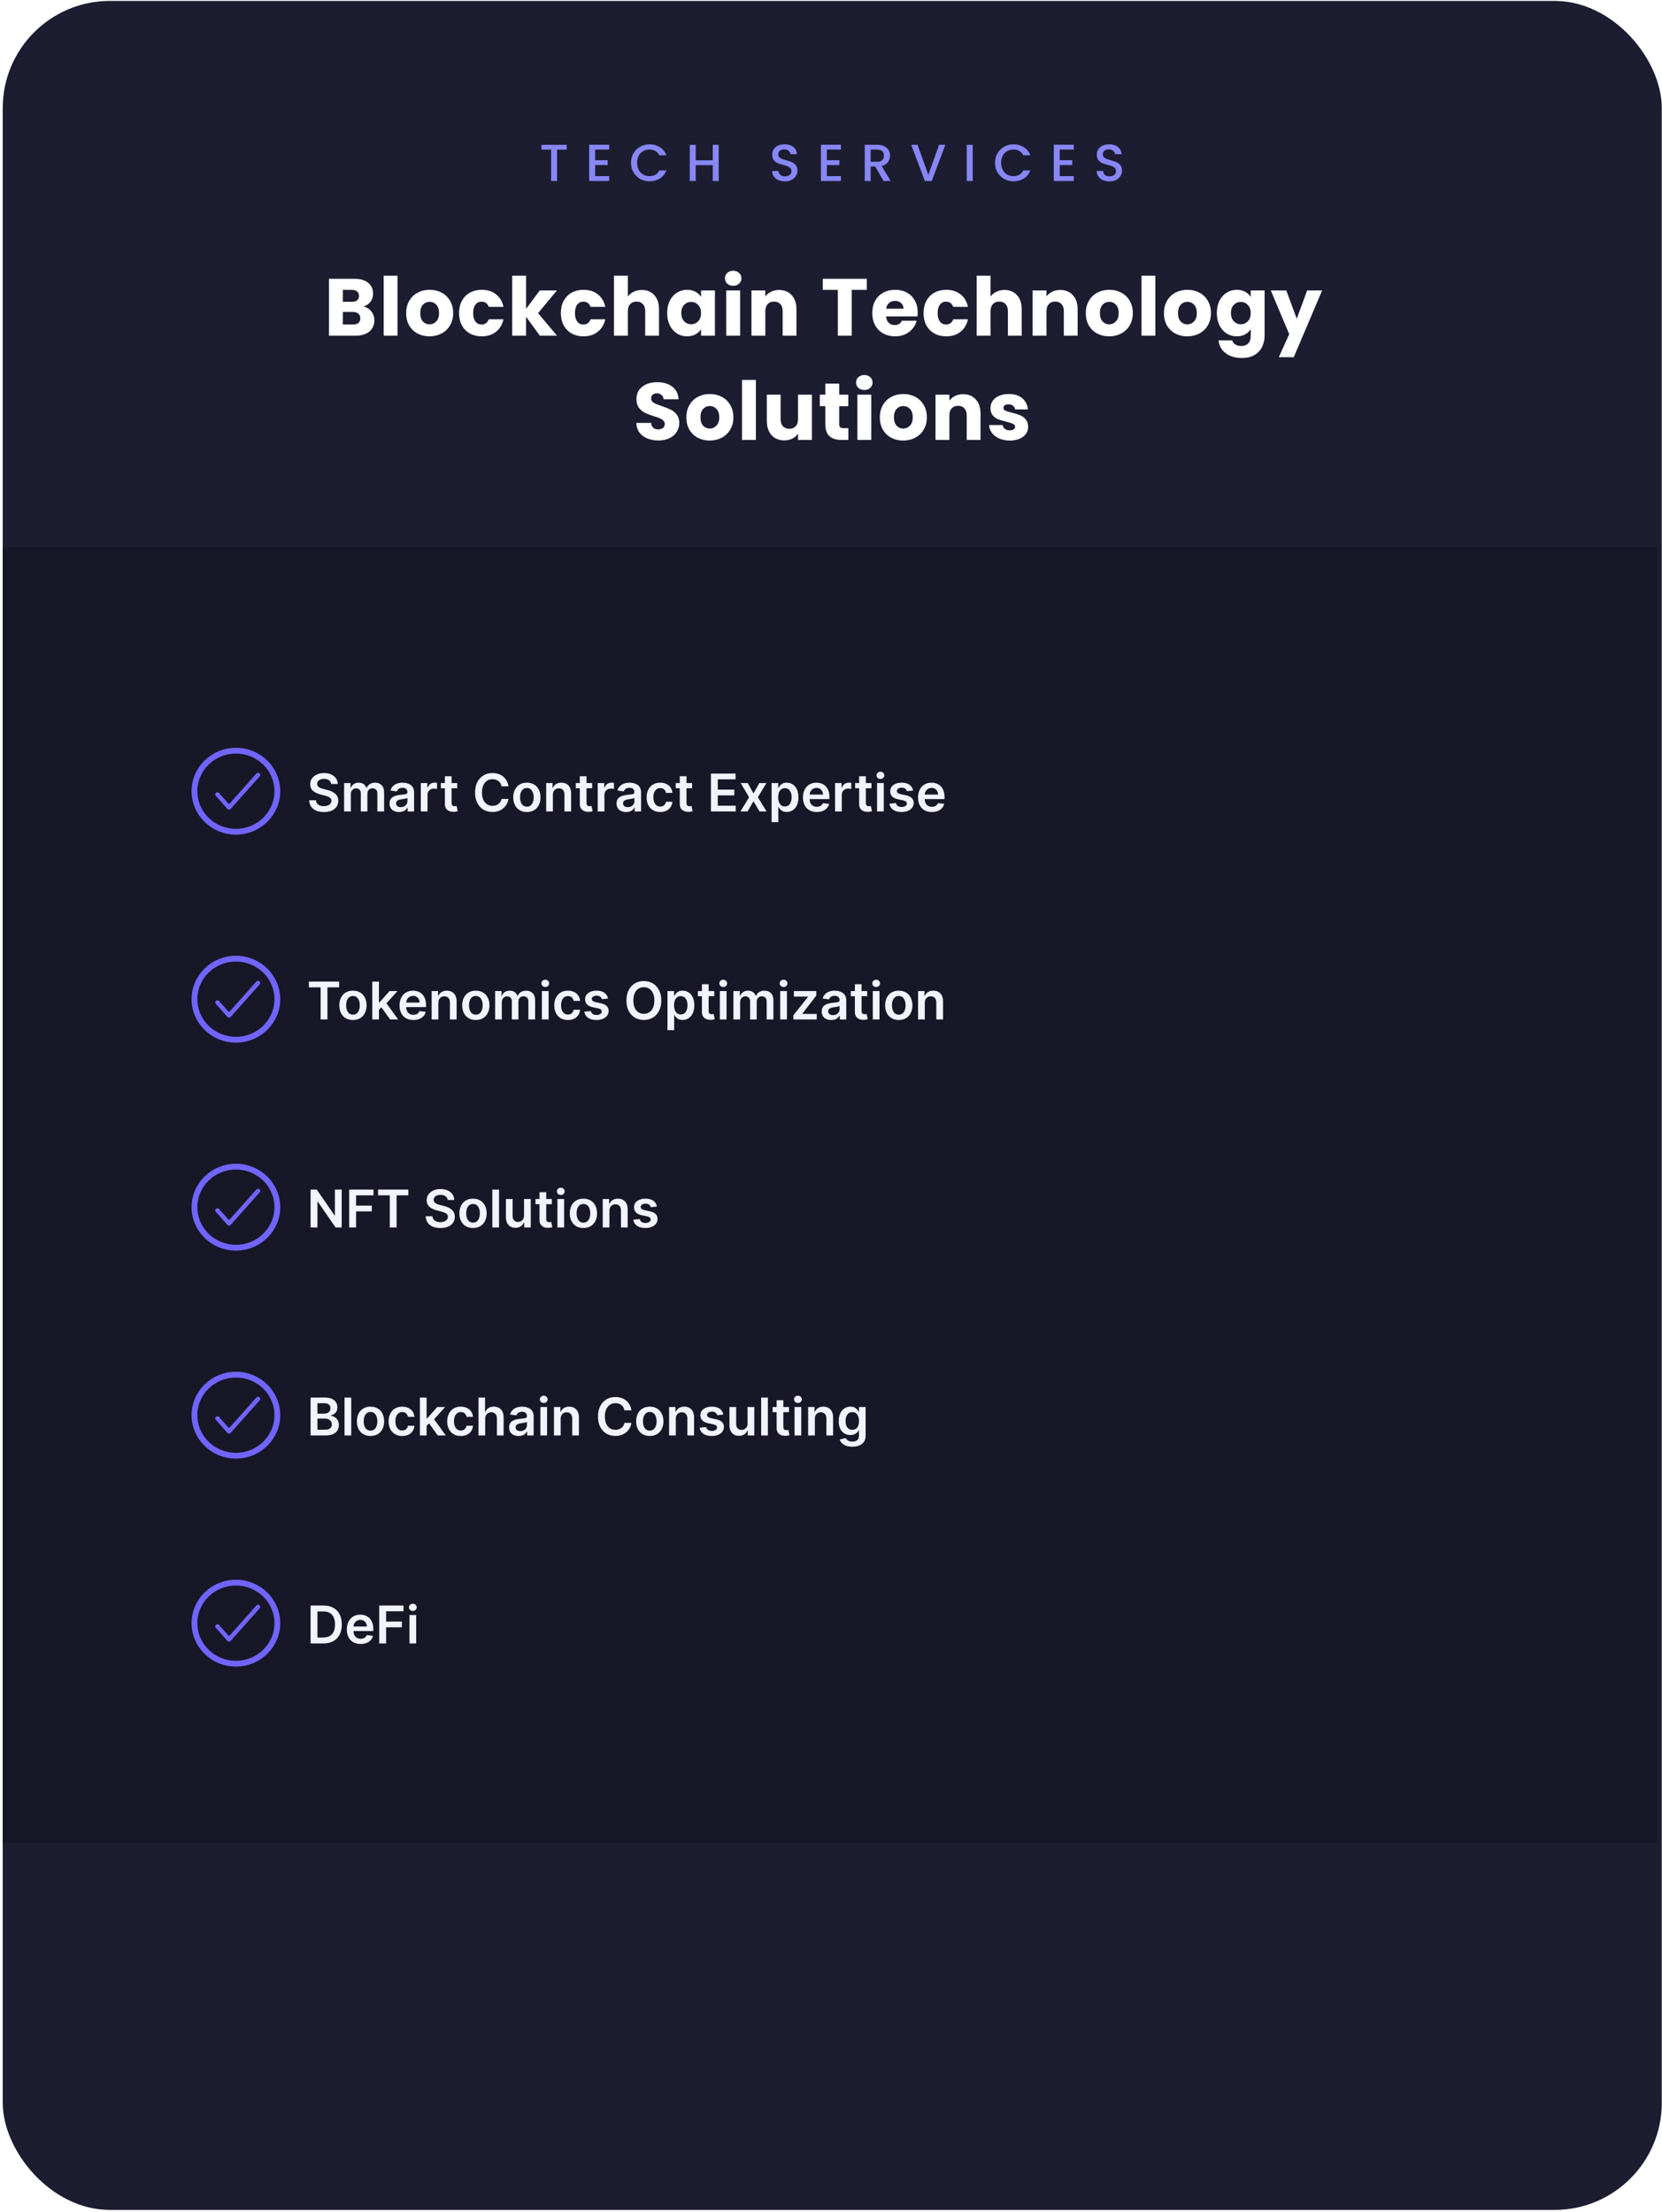 <svg width="574" height="764" viewBox="0 0 574 764" fill="none" xmlns="http://www.w3.org/2000/svg">
<rect x="0.945" y="0.32" width="572.98" height="763.07" rx="37" fill="#1D1D31"/>
<path d="M195.723 50.015V51.689H192.393V62.525H190.341V51.689H186.993V50.015H195.723ZM205.541 51.671V55.343H209.861V57.017H205.541V60.851H210.401V62.525H203.489V49.997H210.401V51.671H205.541ZM217.933 56.243C217.933 55.019 218.215 53.921 218.779 52.949C219.355 51.977 220.129 51.221 221.101 50.681C222.085 50.129 223.159 49.853 224.323 49.853C225.655 49.853 226.837 50.183 227.869 50.843C228.913 51.491 229.669 52.415 230.137 53.615H227.671C227.347 52.955 226.897 52.463 226.321 52.139C225.745 51.815 225.079 51.653 224.323 51.653C223.495 51.653 222.757 51.839 222.109 52.211C221.461 52.583 220.951 53.117 220.579 53.813C220.219 54.509 220.039 55.319 220.039 56.243C220.039 57.167 220.219 57.977 220.579 58.673C220.951 59.369 221.461 59.909 222.109 60.293C222.757 60.665 223.495 60.851 224.323 60.851C225.079 60.851 225.745 60.689 226.321 60.365C226.897 60.041 227.347 59.549 227.671 58.889H230.137C229.669 60.089 228.913 61.013 227.869 61.661C226.837 62.309 225.655 62.633 224.323 62.633C223.147 62.633 222.073 62.363 221.101 61.823C220.129 61.271 219.355 60.509 218.779 59.537C218.215 58.565 217.933 57.467 217.933 56.243ZM248.216 50.015V62.525H246.164V57.053H240.278V62.525H238.226V50.015H240.278V55.379H246.164V50.015H248.216ZM271.092 62.651C270.252 62.651 269.496 62.507 268.824 62.219C268.152 61.919 267.624 61.499 267.24 60.959C266.856 60.419 266.664 59.789 266.664 59.069H268.86C268.908 59.609 269.118 60.053 269.49 60.401C269.874 60.749 270.408 60.923 271.092 60.923C271.8 60.923 272.352 60.755 272.748 60.419C273.144 60.071 273.342 59.627 273.342 59.087C273.342 58.667 273.216 58.325 272.964 58.061C272.724 57.797 272.418 57.593 272.046 57.449C271.686 57.305 271.182 57.149 270.534 56.981C269.718 56.765 269.052 56.549 268.536 56.333C268.032 56.105 267.6 55.757 267.24 55.289C266.88 54.821 266.7 54.197 266.7 53.417C266.7 52.697 266.88 52.067 267.24 51.527C267.6 50.987 268.104 50.573 268.752 50.285C269.4 49.997 270.15 49.853 271.002 49.853C272.214 49.853 273.204 50.159 273.972 50.771C274.752 51.371 275.184 52.199 275.268 53.255H273C272.964 52.799 272.748 52.409 272.352 52.085C271.956 51.761 271.434 51.599 270.786 51.599C270.198 51.599 269.718 51.749 269.346 52.049C268.974 52.349 268.788 52.781 268.788 53.345C268.788 53.729 268.902 54.047 269.13 54.299C269.37 54.539 269.67 54.731 270.03 54.875C270.39 55.019 270.882 55.175 271.506 55.343C272.334 55.571 273.006 55.799 273.522 56.027C274.05 56.255 274.494 56.609 274.854 57.089C275.226 57.557 275.412 58.187 275.412 58.979C275.412 59.615 275.238 60.215 274.89 60.779C274.554 61.343 274.056 61.799 273.396 62.147C272.748 62.483 271.98 62.651 271.092 62.651ZM285.573 51.671V55.343H289.893V57.017H285.573V60.851H290.433V62.525H283.521V49.997H290.433V51.671H285.573ZM305.146 62.525L302.266 57.521H300.7V62.525H298.648V50.015H302.968C303.928 50.015 304.738 50.183 305.398 50.519C306.07 50.855 306.568 51.305 306.892 51.869C307.228 52.433 307.396 53.063 307.396 53.759C307.396 54.575 307.156 55.319 306.676 55.991C306.208 56.651 305.482 57.101 304.498 57.341L307.594 62.525H305.146ZM300.7 55.883H302.968C303.736 55.883 304.312 55.691 304.696 55.307C305.092 54.923 305.29 54.407 305.29 53.759C305.29 53.111 305.098 52.607 304.714 52.247C304.33 51.875 303.748 51.689 302.968 51.689H300.7V55.883ZM326.491 50.015L321.793 62.525H319.417L314.701 50.015H316.897L320.605 60.419L324.331 50.015H326.491ZM335.947 50.015V62.525H333.895V50.015H335.947ZM343.646 56.243C343.646 55.019 343.928 53.921 344.492 52.949C345.068 51.977 345.842 51.221 346.814 50.681C347.798 50.129 348.872 49.853 350.036 49.853C351.368 49.853 352.55 50.183 353.582 50.843C354.626 51.491 355.382 52.415 355.85 53.615H353.384C353.06 52.955 352.61 52.463 352.034 52.139C351.458 51.815 350.792 51.653 350.036 51.653C349.208 51.653 348.47 51.839 347.822 52.211C347.174 52.583 346.664 53.117 346.292 53.813C345.932 54.509 345.752 55.319 345.752 56.243C345.752 57.167 345.932 57.977 346.292 58.673C346.664 59.369 347.174 59.909 347.822 60.293C348.47 60.665 349.208 60.851 350.036 60.851C350.792 60.851 351.458 60.689 352.034 60.365C352.61 60.041 353.06 59.549 353.384 58.889H355.85C355.382 60.089 354.626 61.013 353.582 61.661C352.55 62.309 351.368 62.633 350.036 62.633C348.86 62.633 347.786 62.363 346.814 61.823C345.842 61.271 345.068 60.509 344.492 59.537C343.928 58.565 343.646 57.467 343.646 56.243ZM365.991 51.671V55.343H370.311V57.017H365.991V60.851H370.851V62.525H363.939V49.997H370.851V51.671H365.991ZM383.189 62.651C382.349 62.651 381.593 62.507 380.921 62.219C380.249 61.919 379.721 61.499 379.337 60.959C378.953 60.419 378.761 59.789 378.761 59.069H380.957C381.005 59.609 381.215 60.053 381.587 60.401C381.971 60.749 382.505 60.923 383.189 60.923C383.897 60.923 384.449 60.755 384.845 60.419C385.241 60.071 385.439 59.627 385.439 59.087C385.439 58.667 385.313 58.325 385.061 58.061C384.821 57.797 384.515 57.593 384.143 57.449C383.783 57.305 383.279 57.149 382.631 56.981C381.815 56.765 381.149 56.549 380.633 56.333C380.129 56.105 379.697 55.757 379.337 55.289C378.977 54.821 378.797 54.197 378.797 53.417C378.797 52.697 378.977 52.067 379.337 51.527C379.697 50.987 380.201 50.573 380.849 50.285C381.497 49.997 382.247 49.853 383.099 49.853C384.311 49.853 385.301 50.159 386.069 50.771C386.849 51.371 387.281 52.199 387.365 53.255H385.097C385.061 52.799 384.845 52.409 384.449 52.085C384.053 51.761 383.531 51.599 382.883 51.599C382.295 51.599 381.815 51.749 381.443 52.049C381.071 52.349 380.885 52.781 380.885 53.345C380.885 53.729 380.999 54.047 381.227 54.299C381.467 54.539 381.767 54.731 382.127 54.875C382.487 55.019 382.979 55.175 383.603 55.343C384.431 55.571 385.103 55.799 385.619 56.027C386.147 56.255 386.591 56.609 386.951 57.089C387.323 57.557 387.509 58.187 387.509 58.979C387.509 59.615 387.335 60.215 386.987 60.779C386.651 61.343 386.153 61.799 385.493 62.147C384.845 62.483 384.077 62.651 383.189 62.651Z" fill="#8787F5"/>
<path d="M125.51 105.882C126.649 106.125 127.563 106.694 128.254 107.59C128.945 108.467 129.29 109.475 129.29 110.614C129.29 112.257 128.711 113.563 127.554 114.534C126.415 115.486 124.819 115.962 122.766 115.962H113.61V96.306H122.458C124.455 96.306 126.014 96.763 127.134 97.678C128.273 98.593 128.842 99.834 128.842 101.402C128.842 102.559 128.534 103.521 127.918 104.286C127.321 105.051 126.518 105.583 125.51 105.882ZM118.398 104.258H121.534C122.318 104.258 122.915 104.09 123.326 103.754C123.755 103.399 123.97 102.886 123.97 102.214C123.97 101.542 123.755 101.029 123.326 100.674C122.915 100.319 122.318 100.142 121.534 100.142H118.398V104.258ZM121.926 112.098C122.729 112.098 123.345 111.921 123.774 111.566C124.222 111.193 124.446 110.661 124.446 109.97C124.446 109.279 124.213 108.738 123.746 108.346C123.298 107.954 122.673 107.758 121.87 107.758H118.398V112.098H121.926ZM137.303 95.242V115.962H132.515V95.242H137.303ZM148.333 116.186C146.802 116.186 145.421 115.859 144.189 115.206C142.976 114.553 142.014 113.619 141.305 112.406C140.614 111.193 140.269 109.774 140.269 108.15C140.269 106.545 140.624 105.135 141.333 103.922C142.042 102.69 143.013 101.747 144.245 101.094C145.477 100.441 146.858 100.114 148.389 100.114C149.92 100.114 151.301 100.441 152.533 101.094C153.765 101.747 154.736 102.69 155.445 103.922C156.154 105.135 156.509 106.545 156.509 108.15C156.509 109.755 156.145 111.174 155.417 112.406C154.708 113.619 153.728 114.553 152.477 115.206C151.245 115.859 149.864 116.186 148.333 116.186ZM148.333 112.042C149.248 112.042 150.022 111.706 150.657 111.034C151.31 110.362 151.637 109.401 151.637 108.15C151.637 106.899 151.32 105.938 150.685 105.266C150.069 104.594 149.304 104.258 148.389 104.258C147.456 104.258 146.681 104.594 146.065 105.266C145.449 105.919 145.141 106.881 145.141 108.15C145.141 109.401 145.44 110.362 146.037 111.034C146.653 111.706 147.418 112.042 148.333 112.042ZM158.545 108.15C158.545 106.526 158.872 105.107 159.525 103.894C160.197 102.681 161.121 101.747 162.297 101.094C163.492 100.441 164.854 100.114 166.385 100.114C168.345 100.114 169.978 100.627 171.285 101.654C172.61 102.681 173.478 104.127 173.889 105.994H168.793C168.364 104.799 167.533 104.202 166.301 104.202C165.424 104.202 164.724 104.547 164.201 105.238C163.678 105.91 163.417 106.881 163.417 108.15C163.417 109.419 163.678 110.399 164.201 111.09C164.724 111.762 165.424 112.098 166.301 112.098C167.533 112.098 168.364 111.501 168.793 110.306H173.889C173.478 112.135 172.61 113.573 171.285 114.618C169.96 115.663 168.326 116.186 166.385 116.186C164.854 116.186 163.492 115.859 162.297 115.206C161.121 114.553 160.197 113.619 159.525 112.406C158.872 111.193 158.545 109.774 158.545 108.15ZM186.446 115.962L181.686 109.41V115.962H176.898V95.242H181.686V106.694L186.418 100.338H192.326L185.83 108.178L192.382 115.962H186.446ZM193.703 108.15C193.703 106.526 194.029 105.107 194.683 103.894C195.355 102.681 196.279 101.747 197.455 101.094C198.649 100.441 200.012 100.114 201.543 100.114C203.503 100.114 205.136 100.627 206.443 101.654C207.768 102.681 208.636 104.127 209.047 105.994H203.951C203.521 104.799 202.691 104.202 201.459 104.202C200.581 104.202 199.881 104.547 199.359 105.238C198.836 105.91 198.575 106.881 198.575 108.15C198.575 109.419 198.836 110.399 199.359 111.09C199.881 111.762 200.581 112.098 201.459 112.098C202.691 112.098 203.521 111.501 203.951 110.306H209.047C208.636 112.135 207.768 113.573 206.443 114.618C205.117 115.663 203.484 116.186 201.543 116.186C200.012 116.186 198.649 115.859 197.455 115.206C196.279 114.553 195.355 113.619 194.683 112.406C194.029 111.193 193.703 109.774 193.703 108.15ZM221.66 100.17C223.452 100.17 224.889 100.767 225.972 101.962C227.055 103.138 227.596 104.762 227.596 106.834V115.962H222.836V107.478C222.836 106.433 222.565 105.621 222.024 105.042C221.483 104.463 220.755 104.174 219.84 104.174C218.925 104.174 218.197 104.463 217.656 105.042C217.115 105.621 216.844 106.433 216.844 107.478V115.962H212.056V95.242H216.844V102.438C217.329 101.747 217.992 101.197 218.832 100.786C219.672 100.375 220.615 100.17 221.66 100.17ZM230.419 108.122C230.419 106.517 230.718 105.107 231.315 103.894C231.931 102.681 232.762 101.747 233.807 101.094C234.852 100.441 236.019 100.114 237.307 100.114C238.408 100.114 239.37 100.338 240.191 100.786C241.031 101.234 241.675 101.822 242.123 102.55V100.338H246.911V115.962H242.123V113.75C241.656 114.478 241.003 115.066 240.163 115.514C239.342 115.962 238.38 116.186 237.279 116.186C236.01 116.186 234.852 115.859 233.807 115.206C232.762 114.534 231.931 113.591 231.315 112.378C230.718 111.146 230.419 109.727 230.419 108.122ZM242.123 108.15C242.123 106.955 241.787 106.013 241.115 105.322C240.462 104.631 239.659 104.286 238.707 104.286C237.755 104.286 236.943 104.631 236.271 105.322C235.618 105.994 235.291 106.927 235.291 108.122C235.291 109.317 235.618 110.269 236.271 110.978C236.943 111.669 237.755 112.014 238.707 112.014C239.659 112.014 240.462 111.669 241.115 110.978C241.787 110.287 242.123 109.345 242.123 108.15ZM253.231 98.714C252.391 98.714 251.7 98.471 251.159 97.986C250.636 97.482 250.375 96.866 250.375 96.138C250.375 95.391 250.636 94.775 251.159 94.29C251.7 93.786 252.391 93.534 253.231 93.534C254.052 93.534 254.724 93.786 255.247 94.29C255.788 94.775 256.059 95.391 256.059 96.138C256.059 96.866 255.788 97.482 255.247 97.986C254.724 98.471 254.052 98.714 253.231 98.714ZM255.611 100.338V115.962H250.823V100.338H255.611ZM269.049 100.17C270.878 100.17 272.334 100.767 273.417 101.962C274.518 103.138 275.069 104.762 275.069 106.834V115.962H270.309V107.478C270.309 106.433 270.038 105.621 269.497 105.042C268.956 104.463 268.228 104.174 267.313 104.174C266.398 104.174 265.67 104.463 265.129 105.042C264.588 105.621 264.317 106.433 264.317 107.478V115.962H259.529V100.338H264.317V102.41C264.802 101.719 265.456 101.178 266.277 100.786C267.098 100.375 268.022 100.17 269.049 100.17ZM299.366 96.306V100.142H294.158V115.962H289.37V100.142H284.162V96.306H299.366ZM316.945 107.898C316.945 108.346 316.917 108.813 316.861 109.298H306.025C306.099 110.269 306.407 111.015 306.949 111.538C307.509 112.042 308.19 112.294 308.993 112.294C310.187 112.294 311.018 111.79 311.485 110.782H316.581C316.319 111.809 315.843 112.733 315.153 113.554C314.481 114.375 313.631 115.019 312.605 115.486C311.578 115.953 310.43 116.186 309.161 116.186C307.63 116.186 306.267 115.859 305.073 115.206C303.878 114.553 302.945 113.619 302.273 112.406C301.601 111.193 301.265 109.774 301.265 108.15C301.265 106.526 301.591 105.107 302.245 103.894C302.917 102.681 303.85 101.747 305.045 101.094C306.239 100.441 307.611 100.114 309.161 100.114C310.673 100.114 312.017 100.431 313.193 101.066C314.369 101.701 315.283 102.606 315.937 103.782C316.609 104.958 316.945 106.33 316.945 107.898ZM312.045 106.638C312.045 105.817 311.765 105.163 311.205 104.678C310.645 104.193 309.945 103.95 309.105 103.95C308.302 103.95 307.621 104.183 307.061 104.65C306.519 105.117 306.183 105.779 306.053 106.638H312.045ZM318.967 108.15C318.967 106.526 319.293 105.107 319.947 103.894C320.619 102.681 321.543 101.747 322.719 101.094C323.913 100.441 325.276 100.114 326.807 100.114C328.767 100.114 330.4 100.627 331.707 101.654C333.032 102.681 333.9 104.127 334.311 105.994H329.215C328.785 104.799 327.955 104.202 326.723 104.202C325.845 104.202 325.145 104.547 324.623 105.238C324.1 105.91 323.839 106.881 323.839 108.15C323.839 109.419 324.1 110.399 324.623 111.09C325.145 111.762 325.845 112.098 326.723 112.098C327.955 112.098 328.785 111.501 329.215 110.306H334.311C333.9 112.135 333.032 113.573 331.707 114.618C330.381 115.663 328.748 116.186 326.807 116.186C325.276 116.186 323.913 115.859 322.719 115.206C321.543 114.553 320.619 113.619 319.947 112.406C319.293 111.193 318.967 109.774 318.967 108.15ZM346.924 100.17C348.716 100.17 350.153 100.767 351.236 101.962C352.318 103.138 352.86 104.762 352.86 106.834V115.962H348.1V107.478C348.1 106.433 347.829 105.621 347.288 105.042C346.746 104.463 346.018 104.174 345.104 104.174C344.189 104.174 343.461 104.463 342.92 105.042C342.378 105.621 342.108 106.433 342.108 107.478V115.962H337.32V95.242H342.108V102.438C342.593 101.747 343.256 101.197 344.096 100.786C344.936 100.375 345.878 100.17 346.924 100.17ZM366.155 100.17C367.984 100.17 369.44 100.767 370.523 101.962C371.624 103.138 372.175 104.762 372.175 106.834V115.962H367.415V107.478C367.415 106.433 367.144 105.621 366.603 105.042C366.061 104.463 365.333 104.174 364.419 104.174C363.504 104.174 362.776 104.463 362.235 105.042C361.693 105.621 361.423 106.433 361.423 107.478V115.962H356.635V100.338H361.423V102.41C361.908 101.719 362.561 101.178 363.383 100.786C364.204 100.375 365.128 100.17 366.155 100.17ZM383.062 116.186C381.531 116.186 380.15 115.859 378.918 115.206C377.705 114.553 376.743 113.619 376.034 112.406C375.343 111.193 374.998 109.774 374.998 108.15C374.998 106.545 375.353 105.135 376.062 103.922C376.771 102.69 377.742 101.747 378.974 101.094C380.206 100.441 381.587 100.114 383.118 100.114C384.649 100.114 386.03 100.441 387.262 101.094C388.494 101.747 389.465 102.69 390.174 103.922C390.883 105.135 391.238 106.545 391.238 108.15C391.238 109.755 390.874 111.174 390.146 112.406C389.437 113.619 388.457 114.553 387.206 115.206C385.974 115.859 384.593 116.186 383.062 116.186ZM383.062 112.042C383.977 112.042 384.751 111.706 385.386 111.034C386.039 110.362 386.366 109.401 386.366 108.15C386.366 106.899 386.049 105.938 385.414 105.266C384.798 104.594 384.033 104.258 383.118 104.258C382.185 104.258 381.41 104.594 380.794 105.266C380.178 105.919 379.87 106.881 379.87 108.15C379.87 109.401 380.169 110.362 380.766 111.034C381.382 111.706 382.147 112.042 383.062 112.042ZM399.014 95.242V115.962H394.226V95.242H399.014ZM410.044 116.186C408.513 116.186 407.132 115.859 405.9 115.206C404.687 114.553 403.725 113.619 403.016 112.406C402.325 111.193 401.98 109.774 401.98 108.15C401.98 106.545 402.335 105.135 403.044 103.922C403.753 102.69 404.724 101.747 405.956 101.094C407.188 100.441 408.569 100.114 410.1 100.114C411.631 100.114 413.012 100.441 414.244 101.094C415.476 101.747 416.447 102.69 417.156 103.922C417.865 105.135 418.22 106.545 418.22 108.15C418.22 109.755 417.856 111.174 417.128 112.406C416.419 113.619 415.439 114.553 414.188 115.206C412.956 115.859 411.575 116.186 410.044 116.186ZM410.044 112.042C410.959 112.042 411.733 111.706 412.368 111.034C413.021 110.362 413.348 109.401 413.348 108.15C413.348 106.899 413.031 105.938 412.396 105.266C411.78 104.594 411.015 104.258 410.1 104.258C409.167 104.258 408.392 104.594 407.776 105.266C407.16 105.919 406.852 106.881 406.852 108.15C406.852 109.401 407.151 110.362 407.748 111.034C408.364 111.706 409.129 112.042 410.044 112.042ZM427.144 100.114C428.245 100.114 429.207 100.338 430.028 100.786C430.868 101.234 431.512 101.822 431.96 102.55V100.338H436.748V115.934C436.748 117.371 436.459 118.669 435.88 119.826C435.32 121.002 434.452 121.935 433.276 122.626C432.119 123.317 430.672 123.662 428.936 123.662C426.621 123.662 424.745 123.111 423.308 122.01C421.871 120.927 421.049 119.453 420.844 117.586H425.576C425.725 118.183 426.08 118.65 426.64 118.986C427.2 119.341 427.891 119.518 428.712 119.518C429.701 119.518 430.485 119.229 431.064 118.65C431.661 118.09 431.96 117.185 431.96 115.934V113.722C431.493 114.45 430.849 115.047 430.028 115.514C429.207 115.962 428.245 116.186 427.144 116.186C425.856 116.186 424.689 115.859 423.644 115.206C422.599 114.534 421.768 113.591 421.152 112.378C420.555 111.146 420.256 109.727 420.256 108.122C420.256 106.517 420.555 105.107 421.152 103.894C421.768 102.681 422.599 101.747 423.644 101.094C424.689 100.441 425.856 100.114 427.144 100.114ZM431.96 108.15C431.96 106.955 431.624 106.013 430.952 105.322C430.299 104.631 429.496 104.286 428.544 104.286C427.592 104.286 426.78 104.631 426.108 105.322C425.455 105.994 425.128 106.927 425.128 108.122C425.128 109.317 425.455 110.269 426.108 110.978C426.78 111.669 427.592 112.014 428.544 112.014C429.496 112.014 430.299 111.669 430.952 110.978C431.624 110.287 431.96 109.345 431.96 108.15ZM456.62 100.338L446.82 123.382H441.668L445.252 115.43L438.896 100.338H444.244L447.856 110.11L451.44 100.338H456.62ZM227.431 152.158C225.994 152.158 224.706 151.925 223.567 151.458C222.428 150.991 221.514 150.301 220.823 149.386C220.151 148.471 219.796 147.37 219.759 146.082H224.855C224.93 146.81 225.182 147.37 225.611 147.762C226.04 148.135 226.6 148.322 227.291 148.322C228 148.322 228.56 148.163 228.971 147.846C229.382 147.51 229.587 147.053 229.587 146.474C229.587 145.989 229.419 145.587 229.083 145.27C228.766 144.953 228.364 144.691 227.879 144.486C227.412 144.281 226.74 144.047 225.863 143.786C224.594 143.394 223.558 143.002 222.755 142.61C221.952 142.218 221.262 141.639 220.683 140.874C220.104 140.109 219.815 139.11 219.815 137.878C219.815 136.049 220.478 134.621 221.803 133.594C223.128 132.549 224.855 132.026 226.983 132.026C229.148 132.026 230.894 132.549 232.219 133.594C233.544 134.621 234.254 136.058 234.347 137.906H229.167C229.13 137.271 228.896 136.777 228.467 136.422C228.038 136.049 227.487 135.862 226.815 135.862C226.236 135.862 225.77 136.021 225.415 136.338C225.06 136.637 224.883 137.075 224.883 137.654C224.883 138.289 225.182 138.783 225.779 139.138C226.376 139.493 227.31 139.875 228.579 140.286C229.848 140.715 230.875 141.126 231.659 141.518C232.462 141.91 233.152 142.479 233.731 143.226C234.31 143.973 234.599 144.934 234.599 146.11C234.599 147.23 234.31 148.247 233.731 149.162C233.171 150.077 232.35 150.805 231.267 151.346C230.184 151.887 228.906 152.158 227.431 152.158ZM245.106 152.186C243.575 152.186 242.194 151.859 240.962 151.206C239.748 150.553 238.787 149.619 238.078 148.406C237.387 147.193 237.042 145.774 237.042 144.15C237.042 142.545 237.396 141.135 238.106 139.922C238.815 138.69 239.786 137.747 241.018 137.094C242.25 136.441 243.631 136.114 245.162 136.114C246.692 136.114 248.074 136.441 249.306 137.094C250.538 137.747 251.508 138.69 252.218 139.922C252.927 141.135 253.282 142.545 253.282 144.15C253.282 145.755 252.918 147.174 252.19 148.406C251.48 149.619 250.5 150.553 249.25 151.206C248.018 151.859 246.636 152.186 245.106 152.186ZM245.106 148.042C246.02 148.042 246.795 147.706 247.43 147.034C248.083 146.362 248.41 145.401 248.41 144.15C248.41 142.899 248.092 141.938 247.458 141.266C246.842 140.594 246.076 140.258 245.162 140.258C244.228 140.258 243.454 140.594 242.838 141.266C242.222 141.919 241.914 142.881 241.914 144.15C241.914 145.401 242.212 146.362 242.81 147.034C243.426 147.706 244.191 148.042 245.106 148.042ZM261.058 131.242V151.962H256.27V131.242H261.058ZM280.404 136.338V151.962H275.616V149.834C275.13 150.525 274.468 151.085 273.628 151.514C272.806 151.925 271.892 152.13 270.884 152.13C269.689 152.13 268.634 151.869 267.72 151.346C266.805 150.805 266.096 150.03 265.592 149.022C265.088 148.014 264.836 146.829 264.836 145.466V136.338H269.596V144.822C269.596 145.867 269.866 146.679 270.408 147.258C270.949 147.837 271.677 148.126 272.592 148.126C273.525 148.126 274.262 147.837 274.804 147.258C275.345 146.679 275.616 145.867 275.616 144.822V136.338H280.404ZM292.999 147.902V151.962H290.563C288.827 151.962 287.473 151.542 286.503 150.702C285.532 149.843 285.047 148.453 285.047 146.53V140.314H283.143V136.338H285.047V132.53H289.835V136.338H292.971V140.314H289.835V146.586C289.835 147.053 289.947 147.389 290.171 147.594C290.395 147.799 290.768 147.902 291.291 147.902H292.999ZM298.522 134.714C297.682 134.714 296.991 134.471 296.45 133.986C295.927 133.482 295.666 132.866 295.666 132.138C295.666 131.391 295.927 130.775 296.45 130.29C296.991 129.786 297.682 129.534 298.522 129.534C299.343 129.534 300.015 129.786 300.538 130.29C301.079 130.775 301.35 131.391 301.35 132.138C301.35 132.866 301.079 133.482 300.538 133.986C300.015 134.471 299.343 134.714 298.522 134.714ZM300.902 136.338V151.962H296.114V136.338H300.902ZM311.931 152.186C310.401 152.186 309.019 151.859 307.787 151.206C306.574 150.553 305.613 149.619 304.903 148.406C304.213 147.193 303.867 145.774 303.867 144.15C303.867 142.545 304.222 141.135 304.931 139.922C305.641 138.69 306.611 137.747 307.843 137.094C309.075 136.441 310.457 136.114 311.987 136.114C313.518 136.114 314.899 136.441 316.131 137.094C317.363 137.747 318.334 138.69 319.043 139.922C319.753 141.135 320.107 142.545 320.107 144.15C320.107 145.755 319.743 147.174 319.015 148.406C318.306 149.619 317.326 150.553 316.075 151.206C314.843 151.859 313.462 152.186 311.931 152.186ZM311.931 148.042C312.846 148.042 313.621 147.706 314.255 147.034C314.909 146.362 315.235 145.401 315.235 144.15C315.235 142.899 314.918 141.938 314.283 141.266C313.667 140.594 312.902 140.258 311.987 140.258C311.054 140.258 310.279 140.594 309.663 141.266C309.047 141.919 308.739 142.881 308.739 144.15C308.739 145.401 309.038 146.362 309.635 147.034C310.251 147.706 311.017 148.042 311.931 148.042ZM332.616 136.17C334.445 136.17 335.901 136.767 336.984 137.962C338.085 139.138 338.636 140.762 338.636 142.834V151.962H333.876V143.478C333.876 142.433 333.605 141.621 333.064 141.042C332.522 140.463 331.794 140.174 330.88 140.174C329.965 140.174 329.237 140.463 328.696 141.042C328.154 141.621 327.884 142.433 327.884 143.478V151.962H323.096V136.338H327.884V138.41C328.369 137.719 329.022 137.178 329.844 136.786C330.665 136.375 331.589 136.17 332.616 136.17ZM348.767 152.186C347.404 152.186 346.191 151.953 345.127 151.486C344.063 151.019 343.223 150.385 342.607 149.582C341.991 148.761 341.645 147.846 341.571 146.838H346.303C346.359 147.379 346.611 147.818 347.059 148.154C347.507 148.49 348.057 148.658 348.711 148.658C349.308 148.658 349.765 148.546 350.083 148.322C350.419 148.079 350.587 147.771 350.587 147.398C350.587 146.95 350.353 146.623 349.887 146.418C349.42 146.194 348.664 145.951 347.619 145.69C346.499 145.429 345.565 145.158 344.819 144.878C344.072 144.579 343.428 144.122 342.887 143.506C342.345 142.871 342.075 142.022 342.075 140.958C342.075 140.062 342.317 139.25 342.803 138.522C343.307 137.775 344.035 137.187 344.987 136.758C345.957 136.329 347.105 136.114 348.431 136.114C350.391 136.114 351.931 136.599 353.051 137.57C354.189 138.541 354.843 139.829 355.011 141.434H350.587C350.512 140.893 350.269 140.463 349.859 140.146C349.467 139.829 348.944 139.67 348.291 139.67C347.731 139.67 347.301 139.782 347.003 140.006C346.704 140.211 346.555 140.501 346.555 140.874C346.555 141.322 346.788 141.658 347.255 141.882C347.74 142.106 348.487 142.33 349.495 142.554C350.652 142.853 351.595 143.151 352.323 143.45C353.051 143.73 353.685 144.197 354.227 144.85C354.787 145.485 355.076 146.343 355.095 147.426C355.095 148.341 354.833 149.162 354.311 149.89C353.807 150.599 353.069 151.159 352.099 151.57C351.147 151.981 350.036 152.186 348.767 152.186Z" fill="white"/>
<path d="M0.945 189.015H572.485V636.566H0.945V189.015Z" fill="#171727"/>
<path d="M118.018 410.917V424.008H115.908L109.74 415.091H109.631V424.008H107.26V410.917H109.382L115.544 419.84H115.659V410.917H118.018ZM120.602 424.008V410.917H128.988V412.905H122.973V416.459H128.413V418.447H122.973V424.008H120.602ZM130.573 412.905V410.917H141.018V412.905H136.972V424.008H134.619V412.905H130.573ZM154.611 414.516C154.551 413.957 154.3 413.523 153.856 413.212C153.417 412.901 152.846 412.745 152.143 412.745C151.649 412.745 151.225 412.82 150.871 412.969C150.518 413.118 150.247 413.32 150.059 413.576C149.872 413.832 149.776 414.124 149.772 414.452C149.772 414.724 149.834 414.961 149.957 415.161C150.085 415.362 150.258 415.532 150.475 415.673C150.692 415.809 150.933 415.924 151.197 416.018C151.461 416.112 151.728 416.19 151.996 416.254L153.224 416.561C153.718 416.676 154.193 416.832 154.649 417.028C155.109 417.224 155.52 417.471 155.883 417.769C156.249 418.067 156.539 418.428 156.752 418.849C156.965 419.271 157.072 419.766 157.072 420.332C157.072 421.099 156.876 421.775 156.483 422.359C156.091 422.938 155.525 423.392 154.783 423.72C154.046 424.044 153.153 424.206 152.105 424.206C151.086 424.206 150.202 424.048 149.452 423.733C148.706 423.418 148.123 422.957 147.701 422.352C147.283 421.747 147.057 421.01 147.023 420.141H149.356C149.39 420.597 149.531 420.976 149.778 421.278C150.025 421.581 150.347 421.807 150.743 421.956C151.144 422.105 151.591 422.18 152.086 422.18C152.601 422.18 153.053 422.103 153.441 421.95C153.833 421.792 154.14 421.575 154.361 421.298C154.583 421.016 154.696 420.688 154.7 420.313C154.696 419.972 154.596 419.691 154.4 419.469C154.204 419.244 153.929 419.056 153.575 418.907C153.226 418.754 152.817 418.617 152.348 418.498L150.858 418.114C149.78 417.837 148.928 417.418 148.302 416.855C147.68 416.288 147.368 415.536 147.368 414.599C147.368 413.827 147.577 413.152 147.995 412.572C148.417 411.993 148.99 411.543 149.714 411.224C150.439 410.9 151.259 410.738 152.175 410.738C153.104 410.738 153.918 410.9 154.617 411.224C155.32 411.543 155.872 411.989 156.273 412.56C156.673 413.126 156.88 413.778 156.893 414.516H154.611ZM163.366 424.2C162.407 424.2 161.576 423.989 160.873 423.567C160.17 423.145 159.625 422.555 159.237 421.796C158.853 421.038 158.662 420.151 158.662 419.137C158.662 418.123 158.853 417.234 159.237 416.472C159.625 415.709 160.17 415.116 160.873 414.695C161.576 414.273 162.407 414.062 163.366 414.062C164.325 414.062 165.156 414.273 165.859 414.695C166.562 415.116 167.105 415.709 167.489 416.472C167.877 417.234 168.071 418.123 168.071 419.137C168.071 420.151 167.877 421.038 167.489 421.796C167.105 422.555 166.562 423.145 165.859 423.567C165.156 423.989 164.325 424.2 163.366 424.2ZM163.379 422.346C163.899 422.346 164.333 422.203 164.683 421.918C165.032 421.628 165.292 421.24 165.463 420.754C165.637 420.268 165.725 419.727 165.725 419.131C165.725 418.53 165.637 417.987 165.463 417.501C165.292 417.011 165.032 416.621 164.683 416.331C164.333 416.041 163.899 415.896 163.379 415.896C162.846 415.896 162.403 416.041 162.049 416.331C161.7 416.621 161.438 417.011 161.263 417.501C161.093 417.987 161.007 418.53 161.007 419.131C161.007 419.727 161.093 420.268 161.263 420.754C161.438 421.24 161.7 421.628 162.049 421.918C162.403 422.203 162.846 422.346 163.379 422.346ZM172.349 410.917V424.008H170.035V410.917H172.349ZM180.986 419.879V414.19H183.3V424.008H181.056V422.263H180.954C180.732 422.812 180.368 423.262 179.861 423.612C179.358 423.961 178.738 424.136 178.001 424.136C177.357 424.136 176.788 423.993 176.294 423.707C175.804 423.418 175.42 422.998 175.143 422.448C174.866 421.894 174.728 421.225 174.728 420.441V414.19H177.042V420.083C177.042 420.705 177.212 421.2 177.553 421.566C177.894 421.933 178.342 422.116 178.896 422.116C179.237 422.116 179.567 422.033 179.886 421.866C180.206 421.7 180.468 421.453 180.673 421.125C180.881 420.793 180.986 420.377 180.986 419.879ZM190.582 414.19V415.979H184.938V414.19H190.582ZM186.331 411.837H188.645V421.055C188.645 421.366 188.692 421.604 188.786 421.771C188.884 421.933 189.012 422.043 189.169 422.103C189.327 422.163 189.502 422.192 189.693 422.192C189.838 422.192 189.97 422.182 190.09 422.161C190.213 422.139 190.307 422.12 190.371 422.103L190.761 423.912C190.637 423.955 190.46 424.001 190.23 424.053C190.004 424.104 189.727 424.134 189.399 424.142C188.82 424.159 188.298 424.072 187.833 423.88C187.369 423.684 187 423.381 186.727 422.972C186.459 422.563 186.327 422.052 186.331 421.438V411.837ZM192.517 424.008V414.19H194.831V424.008H192.517ZM193.68 412.796C193.314 412.796 192.999 412.675 192.734 412.432C192.47 412.185 192.338 411.888 192.338 411.543C192.338 411.194 192.47 410.898 192.734 410.655C192.999 410.408 193.314 410.284 193.68 410.284C194.051 410.284 194.366 410.408 194.626 410.655C194.891 410.898 195.023 411.194 195.023 411.543C195.023 411.888 194.891 412.185 194.626 412.432C194.366 412.675 194.051 412.796 193.68 412.796ZM201.493 424.2C200.534 424.2 199.703 423.989 199 423.567C198.297 423.145 197.752 422.555 197.364 421.796C196.98 421.038 196.789 420.151 196.789 419.137C196.789 418.123 196.98 417.234 197.364 416.472C197.752 415.709 198.297 415.116 199 414.695C199.703 414.273 200.534 414.062 201.493 414.062C202.452 414.062 203.283 414.273 203.986 414.695C204.689 415.116 205.232 415.709 205.616 416.472C206.004 417.234 206.198 418.123 206.198 419.137C206.198 420.151 206.004 421.038 205.616 421.796C205.232 422.555 204.689 423.145 203.986 423.567C203.283 423.989 202.452 424.2 201.493 424.2ZM201.506 422.346C202.026 422.346 202.46 422.203 202.81 421.918C203.159 421.628 203.419 421.24 203.59 420.754C203.764 420.268 203.852 419.727 203.852 419.131C203.852 418.53 203.764 417.987 203.59 417.501C203.419 417.011 203.159 416.621 202.81 416.331C202.46 416.041 202.026 415.896 201.506 415.896C200.973 415.896 200.53 416.041 200.176 416.331C199.827 416.621 199.565 417.011 199.39 417.501C199.22 417.987 199.134 418.53 199.134 419.131C199.134 419.727 199.22 420.268 199.39 420.754C199.565 421.24 199.827 421.628 200.176 421.918C200.53 422.203 200.973 422.346 201.506 422.346ZM210.475 418.255V424.008H208.162V414.19H210.373V415.858H210.488C210.714 415.308 211.074 414.871 211.569 414.548C212.067 414.224 212.683 414.062 213.416 414.062C214.093 414.062 214.684 414.207 215.186 414.496C215.694 414.786 216.086 415.206 216.363 415.756C216.644 416.305 216.782 416.972 216.778 417.756V424.008H214.464V418.114C214.464 417.458 214.294 416.945 213.953 416.574C213.616 416.203 213.15 416.018 212.553 416.018C212.148 416.018 211.788 416.107 211.473 416.286C211.162 416.461 210.917 416.714 210.738 417.047C210.563 417.379 210.475 417.782 210.475 418.255ZM226.89 416.785L224.781 417.015C224.721 416.802 224.617 416.602 224.468 416.414C224.323 416.227 224.127 416.075 223.88 415.96C223.632 415.845 223.33 415.788 222.972 415.788C222.49 415.788 222.086 415.892 221.757 416.101C221.434 416.31 221.274 416.58 221.278 416.913C221.274 417.198 221.378 417.43 221.591 417.609C221.809 417.788 222.167 417.935 222.665 418.05L224.34 418.408C225.269 418.609 225.959 418.926 226.411 419.361C226.867 419.795 227.097 420.364 227.101 421.067C227.097 421.685 226.916 422.231 226.558 422.704C226.204 423.173 225.712 423.539 225.081 423.803C224.451 424.067 223.726 424.2 222.908 424.2C221.706 424.2 220.739 423.948 220.006 423.445C219.273 422.938 218.836 422.233 218.696 421.33L220.952 421.112C221.054 421.555 221.272 421.89 221.604 422.116C221.936 422.342 222.369 422.455 222.902 422.455C223.451 422.455 223.892 422.342 224.225 422.116C224.561 421.89 224.73 421.611 224.73 421.278C224.73 420.997 224.621 420.765 224.404 420.582C224.191 420.398 223.858 420.258 223.407 420.16L221.732 419.808C220.79 419.612 220.093 419.282 219.642 418.817C219.19 418.349 218.966 417.756 218.971 417.04C218.966 416.435 219.13 415.911 219.463 415.468C219.799 415.021 220.266 414.675 220.863 414.433C221.463 414.185 222.156 414.062 222.94 414.062C224.091 414.062 224.996 414.307 225.657 414.797C226.321 415.287 226.733 415.95 226.89 416.785Z" fill="#F1F4FD"/>
<path d="M107.26 495.856V482.765H112.271C113.217 482.765 114.004 482.914 114.63 483.212C115.261 483.506 115.732 483.909 116.043 484.42C116.358 484.932 116.516 485.511 116.516 486.159C116.516 486.692 116.413 487.148 116.209 487.527C116.004 487.902 115.729 488.207 115.384 488.441C115.039 488.675 114.653 488.844 114.227 488.946V489.074C114.692 489.099 115.137 489.242 115.563 489.502C115.994 489.758 116.345 490.12 116.618 490.589C116.891 491.057 117.027 491.624 117.027 492.289C117.027 492.967 116.863 493.576 116.535 494.117C116.207 494.654 115.712 495.078 115.052 495.389C114.391 495.7 113.56 495.856 112.559 495.856H107.26ZM109.631 493.874H112.182C113.043 493.874 113.663 493.71 114.042 493.382C114.425 493.05 114.617 492.623 114.617 492.104C114.617 491.716 114.521 491.366 114.33 491.055C114.138 490.74 113.865 490.493 113.511 490.314C113.158 490.131 112.736 490.039 112.246 490.039H109.631V493.874ZM109.631 488.332H111.977C112.386 488.332 112.755 488.258 113.083 488.109C113.411 487.955 113.669 487.74 113.857 487.463C114.048 487.182 114.144 486.849 114.144 486.466C114.144 485.959 113.965 485.541 113.607 485.213C113.254 484.885 112.727 484.721 112.028 484.721H109.631V488.332ZM121.302 482.765V495.856H118.988V482.765H121.302ZM127.964 496.047C127.005 496.047 126.174 495.837 125.471 495.415C124.768 494.993 124.222 494.403 123.835 493.644C123.451 492.886 123.259 491.999 123.259 490.985C123.259 489.971 123.451 489.082 123.835 488.319C124.222 487.557 124.768 486.964 125.471 486.543C126.174 486.121 127.005 485.91 127.964 485.91C128.923 485.91 129.754 486.121 130.457 486.543C131.16 486.964 131.703 487.557 132.087 488.319C132.474 489.082 132.668 489.971 132.668 490.985C132.668 491.999 132.474 492.886 132.087 493.644C131.703 494.403 131.16 494.993 130.457 495.415C129.754 495.837 128.923 496.047 127.964 496.047ZM127.977 494.194C128.496 494.194 128.931 494.051 129.281 493.766C129.63 493.476 129.89 493.088 130.06 492.602C130.235 492.116 130.322 491.575 130.322 490.979C130.322 490.378 130.235 489.834 130.06 489.349C129.89 488.859 129.63 488.469 129.281 488.179C128.931 487.889 128.496 487.744 127.977 487.744C127.444 487.744 127.001 487.889 126.647 488.179C126.298 488.469 126.036 488.859 125.861 489.349C125.69 489.834 125.605 490.378 125.605 490.979C125.605 491.575 125.69 492.116 125.861 492.602C126.036 493.088 126.298 493.476 126.647 493.766C127.001 494.051 127.444 494.194 127.977 494.194ZM138.915 496.047C137.935 496.047 137.093 495.832 136.39 495.402C135.691 494.971 135.152 494.377 134.773 493.618C134.398 492.856 134.21 491.978 134.21 490.985C134.21 489.988 134.402 489.108 134.786 488.345C135.169 487.578 135.71 486.981 136.409 486.555C137.112 486.125 137.943 485.91 138.902 485.91C139.699 485.91 140.404 486.057 141.018 486.351C141.636 486.641 142.128 487.052 142.494 487.584C142.861 488.113 143.07 488.731 143.121 489.438H140.909C140.82 488.965 140.607 488.571 140.27 488.256C139.938 487.936 139.492 487.776 138.934 487.776C138.461 487.776 138.046 487.904 137.688 488.16C137.33 488.411 137.051 488.773 136.85 489.246C136.654 489.719 136.556 490.286 136.556 490.947C136.556 491.616 136.654 492.191 136.85 492.672C137.046 493.15 137.321 493.518 137.675 493.778C138.033 494.034 138.453 494.162 138.934 494.162C139.275 494.162 139.58 494.098 139.848 493.97C140.121 493.838 140.349 493.648 140.532 493.401C140.715 493.154 140.841 492.854 140.909 492.5H143.121C143.066 493.194 142.861 493.81 142.507 494.347C142.154 494.88 141.672 495.297 141.063 495.6C140.453 495.898 139.737 496.047 138.915 496.047ZM147.13 492.775L147.124 489.981H147.495L151.023 486.038H153.727L149.387 490.87H148.907L147.13 492.775ZM145.021 495.856V482.765H147.335V495.856H145.021ZM151.183 495.856L147.987 491.388L149.547 489.758L153.951 495.856H151.183ZM159.147 496.047C158.167 496.047 157.326 495.832 156.623 495.402C155.924 494.971 155.385 494.377 155.005 493.618C154.63 492.856 154.443 491.978 154.443 490.985C154.443 489.988 154.635 489.108 155.018 488.345C155.402 487.578 155.943 486.981 156.642 486.555C157.345 486.125 158.176 485.91 159.135 485.91C159.931 485.91 160.637 486.057 161.25 486.351C161.868 486.641 162.36 487.052 162.727 487.584C163.093 488.113 163.302 488.731 163.353 489.438H161.142C161.052 488.965 160.839 488.571 160.502 488.256C160.17 487.936 159.725 487.776 159.167 487.776C158.694 487.776 158.278 487.904 157.92 488.16C157.562 488.411 157.283 488.773 157.083 489.246C156.887 489.719 156.789 490.286 156.789 490.947C156.789 491.616 156.887 492.191 157.083 492.672C157.279 493.15 157.554 493.518 157.907 493.778C158.265 494.034 158.685 494.162 159.167 494.162C159.507 494.162 159.812 494.098 160.081 493.97C160.353 493.838 160.581 493.648 160.765 493.401C160.948 493.154 161.074 492.854 161.142 492.5H163.353C163.298 493.194 163.093 493.81 162.74 494.347C162.386 494.88 161.904 495.297 161.295 495.6C160.686 495.898 159.97 496.047 159.147 496.047ZM167.567 490.103V495.856H165.253V482.765H167.516V487.706H167.631C167.861 487.152 168.217 486.715 168.699 486.395C169.184 486.072 169.802 485.91 170.552 485.91C171.234 485.91 171.829 486.052 172.336 486.338C172.843 486.623 173.235 487.041 173.512 487.591C173.793 488.141 173.934 488.812 173.934 489.604V495.856H171.62V489.962C171.62 489.302 171.449 488.788 171.108 488.422C170.772 488.051 170.299 487.866 169.689 487.866C169.28 487.866 168.914 487.955 168.59 488.134C168.27 488.309 168.019 488.562 167.836 488.895C167.657 489.227 167.567 489.63 167.567 490.103ZM179.118 496.054C178.496 496.054 177.935 495.943 177.437 495.721C176.942 495.496 176.55 495.163 176.26 494.724C175.975 494.285 175.832 493.744 175.832 493.101C175.832 492.547 175.934 492.089 176.139 491.726C176.344 491.364 176.623 491.074 176.976 490.857C177.33 490.64 177.729 490.476 178.172 490.365C178.619 490.25 179.081 490.167 179.559 490.116C180.134 490.056 180.601 490.003 180.959 489.956C181.317 489.905 181.577 489.828 181.738 489.726C181.905 489.619 181.988 489.455 181.988 489.234V489.195C181.988 488.714 181.845 488.341 181.559 488.077C181.274 487.812 180.863 487.68 180.326 487.68C179.759 487.68 179.309 487.804 178.977 488.051C178.649 488.298 178.427 488.59 178.312 488.927L176.152 488.62C176.322 488.023 176.604 487.525 176.996 487.124C177.388 486.719 177.867 486.417 178.434 486.217C179.001 486.012 179.627 485.91 180.313 485.91C180.786 485.91 181.257 485.965 181.726 486.076C182.194 486.187 182.623 486.37 183.01 486.626C183.398 486.877 183.709 487.22 183.944 487.655C184.182 488.089 184.302 488.633 184.302 489.285V495.856H182.077V494.507H182.001C181.86 494.78 181.662 495.035 181.406 495.274C181.155 495.508 180.837 495.698 180.454 495.843C180.074 495.984 179.629 496.054 179.118 496.054ZM179.719 494.354C180.183 494.354 180.586 494.262 180.927 494.079C181.268 493.891 181.53 493.644 181.713 493.337C181.9 493.03 181.994 492.696 181.994 492.334V491.177C181.922 491.236 181.798 491.292 181.623 491.343C181.453 491.394 181.261 491.439 181.048 491.477C180.835 491.516 180.624 491.55 180.415 491.579C180.206 491.609 180.025 491.635 179.872 491.656C179.527 491.703 179.218 491.78 178.945 491.886C178.672 491.993 178.457 492.142 178.3 492.334C178.142 492.521 178.063 492.764 178.063 493.062C178.063 493.489 178.219 493.81 178.53 494.028C178.841 494.245 179.237 494.354 179.719 494.354ZM186.628 495.856V486.038H188.942V495.856H186.628ZM187.792 484.644C187.425 484.644 187.11 484.523 186.846 484.28C186.581 484.033 186.449 483.736 186.449 483.391C186.449 483.042 186.581 482.746 186.846 482.503C187.11 482.256 187.425 482.132 187.792 482.132C188.162 482.132 188.478 482.256 188.738 482.503C189.002 482.746 189.134 483.042 189.134 483.391C189.134 483.736 189.002 484.033 188.738 484.28C188.478 484.523 188.162 484.644 187.792 484.644ZM193.636 490.103V495.856H191.322V486.038H193.533V487.706H193.648C193.874 487.156 194.234 486.719 194.729 486.395C195.227 486.072 195.843 485.91 196.576 485.91C197.254 485.91 197.844 486.055 198.347 486.344C198.854 486.634 199.246 487.054 199.523 487.604C199.804 488.153 199.942 488.82 199.938 489.604V495.856H197.624V489.962C197.624 489.306 197.454 488.793 197.113 488.422C196.776 488.051 196.31 487.866 195.713 487.866C195.308 487.866 194.948 487.955 194.633 488.134C194.322 488.309 194.077 488.562 193.898 488.895C193.723 489.227 193.636 489.63 193.636 490.103ZM218.063 487.182H215.672C215.604 486.79 215.478 486.442 215.295 486.14C215.112 485.833 214.884 485.573 214.611 485.36C214.338 485.147 214.027 484.987 213.678 484.881C213.333 484.77 212.96 484.714 212.559 484.714C211.848 484.714 211.217 484.893 210.667 485.251C210.118 485.605 209.687 486.125 209.376 486.811C209.065 487.493 208.909 488.326 208.909 489.31C208.909 490.312 209.065 491.155 209.376 491.842C209.691 492.523 210.122 493.039 210.667 493.388C211.217 493.734 211.846 493.906 212.553 493.906C212.945 493.906 213.311 493.855 213.652 493.753C213.998 493.646 214.306 493.491 214.579 493.286C214.856 493.082 215.088 492.83 215.276 492.532C215.468 492.234 215.6 491.893 215.672 491.509L218.063 491.522C217.973 492.144 217.779 492.728 217.481 493.273C217.187 493.819 216.801 494.3 216.324 494.718C215.847 495.131 215.289 495.455 214.65 495.69C214.01 495.92 213.301 496.035 212.521 496.035C211.37 496.035 210.343 495.768 209.44 495.236C208.537 494.703 207.825 493.934 207.305 492.928C206.785 491.922 206.525 490.717 206.525 489.31C206.525 487.9 206.787 486.694 207.311 485.692C207.836 484.687 208.549 483.918 209.453 483.385C210.356 482.852 211.379 482.586 212.521 482.586C213.25 482.586 213.927 482.688 214.554 482.893C215.18 483.097 215.738 483.398 216.228 483.794C216.718 484.186 217.121 484.668 217.436 485.239C217.756 485.805 217.965 486.453 218.063 487.182ZM224.415 496.047C223.456 496.047 222.625 495.837 221.922 495.415C221.219 494.993 220.673 494.403 220.286 493.644C219.902 492.886 219.71 491.999 219.71 490.985C219.71 489.971 219.902 489.082 220.286 488.319C220.673 487.557 221.219 486.964 221.922 486.543C222.625 486.121 223.456 485.91 224.415 485.91C225.374 485.91 226.205 486.121 226.908 486.543C227.611 486.964 228.154 487.557 228.538 488.319C228.926 489.082 229.119 489.971 229.119 490.985C229.119 491.999 228.926 492.886 228.538 493.644C228.154 494.403 227.611 494.993 226.908 495.415C226.205 495.837 225.374 496.047 224.415 496.047ZM224.428 494.194C224.948 494.194 225.382 494.051 225.732 493.766C226.081 493.476 226.341 493.088 226.512 492.602C226.686 492.116 226.774 491.575 226.774 490.979C226.774 490.378 226.686 489.834 226.512 489.349C226.341 488.859 226.081 488.469 225.732 488.179C225.382 487.889 224.948 487.744 224.428 487.744C223.895 487.744 223.452 487.889 223.098 488.179C222.749 488.469 222.487 488.859 222.312 489.349C222.142 489.834 222.056 490.378 222.056 490.979C222.056 491.575 222.142 492.116 222.312 492.602C222.487 493.088 222.749 493.476 223.098 493.766C223.452 494.051 223.895 494.194 224.428 494.194ZM233.397 490.103V495.856H231.083V486.038H233.295V487.706H233.41C233.636 487.156 233.996 486.719 234.49 486.395C234.989 486.072 235.605 485.91 236.338 485.91C237.015 485.91 237.605 486.055 238.108 486.344C238.615 486.634 239.007 487.054 239.284 487.604C239.566 488.153 239.704 488.82 239.7 489.604V495.856H237.386V489.962C237.386 489.306 237.216 488.793 236.875 488.422C236.538 488.051 236.071 487.866 235.475 487.866C235.07 487.866 234.71 487.955 234.395 488.134C234.083 488.309 233.838 488.562 233.659 488.895C233.485 489.227 233.397 489.63 233.397 490.103ZM249.812 488.633L247.703 488.863C247.643 488.65 247.539 488.449 247.39 488.262C247.245 488.074 247.049 487.923 246.801 487.808C246.554 487.693 246.252 487.636 245.894 487.636C245.412 487.636 245.007 487.74 244.679 487.949C244.355 488.158 244.196 488.428 244.2 488.761C244.196 489.046 244.3 489.278 244.513 489.457C244.73 489.636 245.088 489.783 245.587 489.898L247.262 490.256C248.191 490.457 248.881 490.774 249.333 491.209C249.789 491.643 250.019 492.212 250.023 492.915C250.019 493.533 249.838 494.079 249.48 494.552C249.126 495.02 248.634 495.387 248.003 495.651C247.373 495.915 246.648 496.047 245.83 496.047C244.628 496.047 243.661 495.796 242.928 495.293C242.195 494.786 241.758 494.081 241.618 493.177L243.874 492.96C243.976 493.403 244.194 493.738 244.526 493.964C244.858 494.19 245.291 494.302 245.824 494.302C246.373 494.302 246.814 494.19 247.147 493.964C247.483 493.738 247.652 493.459 247.652 493.126C247.652 492.845 247.543 492.613 247.326 492.43C247.113 492.246 246.78 492.106 246.328 492.008L244.654 491.656C243.712 491.46 243.015 491.13 242.564 490.665C242.112 490.197 241.888 489.604 241.892 488.888C241.888 488.283 242.052 487.759 242.385 487.316C242.721 486.868 243.188 486.523 243.784 486.28C244.385 486.033 245.078 485.91 245.862 485.91C247.012 485.91 247.918 486.155 248.578 486.645C249.243 487.135 249.654 487.797 249.812 488.633ZM258.189 491.726V486.038H260.503V495.856H258.259V494.111H258.157C257.935 494.66 257.571 495.11 257.064 495.459C256.561 495.809 255.941 495.984 255.204 495.984C254.56 495.984 253.991 495.841 253.497 495.555C253.007 495.266 252.624 494.846 252.347 494.296C252.07 493.742 251.931 493.073 251.931 492.289V486.038H254.245V491.931C254.245 492.553 254.415 493.047 254.756 493.414C255.097 493.78 255.545 493.964 256.099 493.964C256.44 493.964 256.77 493.881 257.089 493.714C257.409 493.548 257.671 493.301 257.876 492.973C258.085 492.641 258.189 492.225 258.189 491.726ZM265.196 482.765V495.856H262.882V482.765H265.196ZM272.478 486.038V487.827H266.834V486.038H272.478ZM268.228 483.685H270.542V492.903C270.542 493.214 270.588 493.452 270.682 493.618C270.78 493.78 270.908 493.891 271.066 493.951C271.223 494.011 271.398 494.04 271.59 494.04C271.735 494.04 271.867 494.03 271.986 494.008C272.11 493.987 272.203 493.968 272.267 493.951L272.657 495.76C272.534 495.802 272.357 495.849 272.127 495.9C271.901 495.952 271.624 495.981 271.296 495.99C270.716 496.007 270.194 495.92 269.73 495.728C269.265 495.532 268.897 495.229 268.624 494.82C268.355 494.411 268.223 493.9 268.228 493.286V483.685ZM274.414 495.856V486.038H276.727V495.856H274.414ZM275.577 484.644C275.21 484.644 274.895 484.523 274.631 484.28C274.367 484.033 274.235 483.736 274.235 483.391C274.235 483.042 274.367 482.746 274.631 482.503C274.895 482.256 275.21 482.132 275.577 482.132C275.948 482.132 276.263 482.256 276.523 482.503C276.787 482.746 276.919 483.042 276.919 483.391C276.919 483.736 276.787 484.033 276.523 484.28C276.263 484.523 275.948 484.644 275.577 484.644ZM281.421 490.103V495.856H279.107V486.038H281.319V487.706H281.434C281.659 487.156 282.02 486.719 282.514 486.395C283.012 486.072 283.628 485.91 284.361 485.91C285.039 485.91 285.629 486.055 286.132 486.344C286.639 486.634 287.031 487.054 287.308 487.604C287.589 488.153 287.728 488.82 287.723 489.604V495.856H285.409V489.962C285.409 489.306 285.239 488.793 284.898 488.422C284.561 488.051 284.095 487.866 283.498 487.866C283.093 487.866 282.733 487.955 282.418 488.134C282.107 488.309 281.862 488.562 281.683 488.895C281.508 489.227 281.421 489.63 281.421 490.103ZM294.346 499.742C293.515 499.742 292.801 499.629 292.204 499.403C291.608 499.182 291.128 498.883 290.766 498.508C290.404 498.133 290.152 497.718 290.012 497.262L292.096 496.757C292.189 496.949 292.326 497.138 292.505 497.326C292.684 497.518 292.924 497.675 293.227 497.799C293.534 497.927 293.919 497.991 294.384 497.991C295.04 497.991 295.583 497.831 296.014 497.511C296.444 497.196 296.659 496.676 296.659 495.952V494.092H296.544C296.425 494.33 296.25 494.575 296.02 494.827C295.794 495.078 295.494 495.289 295.119 495.459C294.748 495.63 294.282 495.715 293.719 495.715C292.965 495.715 292.281 495.538 291.667 495.185C291.058 494.827 290.572 494.294 290.21 493.587C289.852 492.875 289.673 491.984 289.673 490.915C289.673 489.837 289.852 488.927 290.21 488.185C290.572 487.44 291.06 486.875 291.674 486.491C292.287 486.104 292.971 485.91 293.725 485.91C294.301 485.91 294.774 486.008 295.145 486.204C295.52 486.395 295.818 486.628 296.039 486.9C296.261 487.169 296.429 487.422 296.544 487.661H296.672V486.038H298.954V496.016C298.954 496.855 298.754 497.55 298.353 498.099C297.953 498.649 297.405 499.06 296.711 499.333C296.016 499.606 295.228 499.742 294.346 499.742ZM294.365 493.9C294.855 493.9 295.272 493.78 295.618 493.542C295.963 493.303 296.225 492.96 296.404 492.513C296.583 492.065 296.672 491.528 296.672 490.902C296.672 490.284 296.583 489.743 296.404 489.278C296.229 488.814 295.969 488.454 295.624 488.198C295.283 487.938 294.863 487.808 294.365 487.808C293.849 487.808 293.419 487.942 293.074 488.211C292.728 488.479 292.468 488.848 292.294 489.317C292.119 489.781 292.032 490.31 292.032 490.902C292.032 491.503 292.119 492.029 292.294 492.481C292.473 492.928 292.735 493.278 293.08 493.529C293.429 493.776 293.858 493.9 294.365 493.9Z" fill="#F1F4FD"/>
<path d="M111.696 567.704H107.26V554.613H111.786C113.085 554.613 114.202 554.875 115.135 555.399C116.072 555.919 116.793 556.667 117.295 557.643C117.798 558.618 118.05 559.786 118.05 561.145C118.05 562.509 117.796 563.681 117.289 564.661C116.786 565.641 116.06 566.393 115.109 566.917C114.163 567.442 113.026 567.704 111.696 567.704ZM109.631 565.652H111.581C112.493 565.652 113.254 565.486 113.863 565.153C114.472 564.817 114.93 564.316 115.237 563.651C115.544 562.982 115.697 562.147 115.697 561.145C115.697 560.144 115.544 559.313 115.237 558.652C114.93 557.988 114.477 557.491 113.876 557.163C113.279 556.831 112.538 556.665 111.651 556.665H109.631V565.652ZM124.547 567.895C123.563 567.895 122.713 567.691 121.997 567.282C121.285 566.868 120.738 566.285 120.354 565.53C119.971 564.772 119.779 563.879 119.779 562.852C119.779 561.842 119.971 560.956 120.354 560.193C120.742 559.426 121.283 558.829 121.978 558.403C122.672 557.973 123.488 557.758 124.426 557.758C125.031 557.758 125.602 557.856 126.139 558.052C126.68 558.243 127.157 558.542 127.571 558.947C127.988 559.351 128.316 559.867 128.555 560.493C128.794 561.116 128.913 561.857 128.913 562.718V563.427H120.865V561.868H126.695C126.691 561.424 126.595 561.03 126.407 560.685C126.22 560.336 125.958 560.061 125.621 559.861C125.289 559.66 124.901 559.56 124.458 559.56C123.985 559.56 123.569 559.675 123.211 559.905C122.853 560.131 122.574 560.429 122.374 560.8C122.178 561.167 122.078 561.569 122.074 562.008V563.37C122.074 563.941 122.178 564.431 122.387 564.84C122.596 565.245 122.887 565.556 123.262 565.773C123.637 565.986 124.076 566.093 124.579 566.093C124.916 566.093 125.221 566.046 125.493 565.952C125.766 565.854 126.002 565.711 126.203 565.524C126.403 565.336 126.554 565.104 126.657 564.827L128.817 565.07C128.681 565.641 128.421 566.14 128.037 566.566C127.658 566.988 127.172 567.316 126.58 567.55C125.988 567.78 125.31 567.895 124.547 567.895ZM130.973 567.704V554.613H139.359V556.601H133.344V560.155H138.784V562.143H133.344V567.704H130.973ZM141.417 567.704V557.885H143.731V567.704H141.417ZM142.581 556.492C142.214 556.492 141.899 556.371 141.635 556.128C141.371 555.88 141.238 555.584 141.238 555.239C141.238 554.89 141.371 554.594 141.635 554.351C141.899 554.103 142.214 553.98 142.581 553.98C142.952 553.98 143.267 554.103 143.527 554.351C143.791 554.594 143.923 554.89 143.923 555.239C143.923 555.584 143.791 555.88 143.527 556.128C143.267 556.371 142.952 556.492 142.581 556.492Z" fill="#F1F4FD"/>
<path d="M106.685 341.057V339.069H117.129V341.057H113.083V352.16H110.731V341.057H106.685ZM121.899 352.352C120.941 352.352 120.11 352.141 119.406 351.719C118.703 351.297 118.158 350.707 117.77 349.948C117.387 349.19 117.195 348.303 117.195 347.289C117.195 346.275 117.387 345.386 117.77 344.624C118.158 343.861 118.703 343.269 119.406 342.847C120.11 342.425 120.941 342.214 121.899 342.214C122.858 342.214 123.689 342.425 124.392 342.847C125.095 343.269 125.639 343.861 126.022 344.624C126.41 345.386 126.604 346.275 126.604 347.289C126.604 348.303 126.41 349.19 126.022 349.948C125.639 350.707 125.095 351.297 124.392 351.719C123.689 352.141 122.858 352.352 121.899 352.352ZM121.912 350.498C122.432 350.498 122.867 350.355 123.216 350.07C123.566 349.78 123.825 349.392 123.996 348.906C124.171 348.421 124.258 347.879 124.258 347.283C124.258 346.682 124.171 346.139 123.996 345.653C123.825 345.163 123.566 344.773 123.216 344.483C122.867 344.193 122.432 344.048 121.912 344.048C121.379 344.048 120.936 344.193 120.583 344.483C120.233 344.773 119.971 345.163 119.796 345.653C119.626 346.139 119.541 346.682 119.541 347.283C119.541 347.879 119.626 348.421 119.796 348.906C119.971 349.392 120.233 349.78 120.583 350.07C120.936 350.355 121.379 350.498 121.912 350.498ZM130.677 349.079L130.671 346.286H131.042L134.57 342.342H137.274L132.934 347.174H132.454L130.677 349.079ZM128.568 352.16V339.069H130.882V352.16H128.568ZM134.73 352.16L131.534 347.692L133.093 346.062L137.498 352.16H134.73ZM142.758 352.352C141.774 352.352 140.924 352.147 140.208 351.738C139.496 351.325 138.949 350.741 138.565 349.987C138.181 349.228 137.99 348.335 137.99 347.308C137.99 346.298 138.181 345.412 138.565 344.649C138.953 343.882 139.494 343.286 140.189 342.859C140.883 342.429 141.699 342.214 142.637 342.214C143.242 342.214 143.813 342.312 144.35 342.508C144.891 342.7 145.368 342.998 145.782 343.403C146.199 343.808 146.527 344.323 146.766 344.95C147.005 345.572 147.124 346.313 147.124 347.174V347.884H139.076V346.324H144.906C144.902 345.881 144.806 345.487 144.618 345.141C144.431 344.792 144.169 344.517 143.832 344.317C143.5 344.117 143.112 344.016 142.669 344.016C142.196 344.016 141.78 344.132 141.422 344.362C141.064 344.587 140.785 344.886 140.585 345.257C140.389 345.623 140.289 346.026 140.284 346.465V347.826C140.284 348.397 140.389 348.887 140.598 349.296C140.806 349.701 141.098 350.012 141.473 350.23C141.848 350.443 142.287 350.549 142.79 350.549C143.127 350.549 143.431 350.502 143.704 350.408C143.977 350.31 144.213 350.168 144.414 349.98C144.614 349.793 144.765 349.56 144.868 349.283L147.028 349.526C146.892 350.097 146.632 350.596 146.248 351.022C145.869 351.444 145.383 351.772 144.791 352.007C144.199 352.237 143.521 352.352 142.758 352.352ZM151.395 346.407V352.16H149.081V342.342H151.293V344.01H151.408C151.634 343.46 151.994 343.024 152.488 342.7C152.987 342.376 153.603 342.214 154.336 342.214C155.013 342.214 155.604 342.359 156.106 342.649C156.613 342.938 157.006 343.358 157.282 343.908C157.564 344.457 157.702 345.124 157.698 345.908V352.16H155.384V346.266C155.384 345.61 155.214 345.097 154.873 344.726C154.536 344.355 154.069 344.17 153.473 344.17C153.068 344.17 152.708 344.259 152.393 344.438C152.081 344.613 151.836 344.867 151.657 345.199C151.483 345.531 151.395 345.934 151.395 346.407ZM164.333 352.352C163.374 352.352 162.543 352.141 161.84 351.719C161.137 351.297 160.591 350.707 160.204 349.948C159.82 349.19 159.628 348.303 159.628 347.289C159.628 346.275 159.82 345.386 160.204 344.624C160.591 343.861 161.137 343.269 161.84 342.847C162.543 342.425 163.374 342.214 164.333 342.214C165.292 342.214 166.123 342.425 166.826 342.847C167.529 343.269 168.072 343.861 168.456 344.624C168.844 345.386 169.037 346.275 169.037 347.289C169.037 348.303 168.844 349.19 168.456 349.948C168.072 350.707 167.529 351.297 166.826 351.719C166.123 352.141 165.292 352.352 164.333 352.352ZM164.346 350.498C164.866 350.498 165.3 350.355 165.65 350.07C165.999 349.78 166.259 349.392 166.43 348.906C166.604 348.421 166.692 347.879 166.692 347.283C166.692 346.682 166.604 346.139 166.43 345.653C166.259 345.163 165.999 344.773 165.65 344.483C165.3 344.193 164.866 344.048 164.346 344.048C163.813 344.048 163.37 344.193 163.016 344.483C162.667 344.773 162.405 345.163 162.23 345.653C162.059 346.139 161.974 346.682 161.974 347.283C161.974 347.879 162.059 348.421 162.23 348.906C162.405 349.392 162.667 349.78 163.016 350.07C163.37 350.355 163.813 350.498 164.346 350.498ZM171.001 352.16V342.342H173.213V344.01H173.328C173.533 343.448 173.871 343.009 174.344 342.693C174.817 342.374 175.382 342.214 176.038 342.214C176.703 342.214 177.263 342.376 177.719 342.7C178.18 343.019 178.504 343.456 178.691 344.01H178.793C179.011 343.465 179.377 343.03 179.893 342.706C180.413 342.378 181.028 342.214 181.74 342.214C182.643 342.214 183.381 342.499 183.952 343.07C184.523 343.641 184.808 344.475 184.808 345.57V352.16H182.488V345.928C182.488 345.318 182.326 344.873 182.002 344.592C181.678 344.306 181.282 344.163 180.813 344.163C180.255 344.163 179.818 344.338 179.503 344.688C179.192 345.033 179.036 345.482 179.036 346.036V352.16H176.767V345.832C176.767 345.325 176.614 344.92 176.307 344.617C176.004 344.315 175.608 344.163 175.118 344.163C174.786 344.163 174.483 344.249 174.21 344.419C173.938 344.585 173.72 344.822 173.558 345.129C173.396 345.431 173.315 345.785 173.315 346.19V352.16H171.001ZM187.156 352.16V342.342H189.47V352.16H187.156ZM188.319 340.948C187.953 340.948 187.637 340.827 187.373 340.584C187.109 340.337 186.977 340.041 186.977 339.695C186.977 339.346 187.109 339.05 187.373 338.807C187.637 338.56 187.953 338.436 188.319 338.436C188.69 338.436 189.005 338.56 189.265 338.807C189.529 339.05 189.661 339.346 189.661 339.695C189.661 340.041 189.529 340.337 189.265 340.584C189.005 340.827 188.69 340.948 188.319 340.948ZM196.132 352.352C195.152 352.352 194.31 352.136 193.607 351.706C192.908 351.276 192.369 350.681 191.99 349.923C191.615 349.16 191.427 348.282 191.427 347.289C191.427 346.292 191.619 345.412 192.002 344.649C192.386 343.882 192.927 343.286 193.626 342.859C194.329 342.429 195.16 342.214 196.119 342.214C196.916 342.214 197.621 342.361 198.235 342.655C198.853 342.945 199.345 343.356 199.711 343.889C200.078 344.417 200.287 345.035 200.338 345.742H198.126C198.037 345.269 197.824 344.875 197.487 344.56C197.154 344.24 196.709 344.08 196.151 344.08C195.678 344.08 195.262 344.208 194.904 344.464C194.547 344.715 194.267 345.078 194.067 345.551C193.871 346.024 193.773 346.59 193.773 347.251C193.773 347.92 193.871 348.495 194.067 348.977C194.263 349.454 194.538 349.823 194.892 350.082C195.25 350.338 195.669 350.466 196.151 350.466C196.492 350.466 196.797 350.402 197.065 350.274C197.338 350.142 197.566 349.953 197.749 349.705C197.932 349.458 198.058 349.158 198.126 348.804H200.338C200.282 349.499 200.078 350.114 199.724 350.651C199.37 351.184 198.889 351.602 198.279 351.904C197.67 352.203 196.954 352.352 196.132 352.352ZM209.998 344.937L207.888 345.167C207.829 344.954 207.724 344.754 207.575 344.566C207.43 344.379 207.234 344.227 206.987 344.112C206.74 343.997 206.437 343.94 206.079 343.94C205.598 343.94 205.193 344.044 204.865 344.253C204.541 344.462 204.381 344.732 204.385 345.065C204.381 345.35 204.486 345.582 204.699 345.761C204.916 345.94 205.274 346.087 205.773 346.203L207.447 346.56C208.376 346.761 209.067 347.078 209.518 347.513C209.974 347.948 210.204 348.516 210.209 349.22C210.204 349.837 210.023 350.383 209.665 350.856C209.312 351.325 208.819 351.691 208.189 351.955C207.558 352.22 206.834 352.352 206.015 352.352C204.814 352.352 203.846 352.1 203.113 351.597C202.381 351.09 201.944 350.385 201.803 349.482L204.059 349.264C204.162 349.707 204.379 350.042 204.711 350.268C205.044 350.494 205.476 350.607 206.009 350.607C206.559 350.607 207 350.494 207.332 350.268C207.669 350.042 207.837 349.763 207.837 349.431C207.837 349.149 207.729 348.917 207.511 348.734C207.298 348.551 206.966 348.41 206.514 348.312L204.839 347.96C203.898 347.764 203.201 347.434 202.749 346.97C202.297 346.501 202.074 345.908 202.078 345.193C202.074 344.587 202.238 344.063 202.57 343.62C202.907 343.173 203.373 342.828 203.97 342.585C204.571 342.337 205.263 342.214 206.047 342.214C207.198 342.214 208.104 342.459 208.764 342.949C209.429 343.439 209.84 344.102 209.998 344.937ZM228.381 345.614C228.381 347.025 228.117 348.233 227.589 349.239C227.064 350.24 226.349 351.007 225.441 351.54C224.537 352.073 223.513 352.339 222.366 352.339C221.22 352.339 220.193 352.073 219.285 351.54C218.382 351.003 217.666 350.234 217.138 349.232C216.613 348.227 216.351 347.021 216.351 345.614C216.351 344.204 216.613 342.998 217.138 341.997C217.666 340.991 218.382 340.222 219.285 339.689C220.193 339.156 221.22 338.89 222.366 338.89C223.513 338.89 224.537 339.156 225.441 339.689C226.349 340.222 227.064 340.991 227.589 341.997C228.117 342.998 228.381 344.204 228.381 345.614ZM225.997 345.614C225.997 344.622 225.841 343.784 225.53 343.102C225.224 342.416 224.797 341.899 224.252 341.549C223.706 341.195 223.078 341.019 222.366 341.019C221.655 341.019 221.026 341.195 220.481 341.549C219.935 341.899 219.507 342.416 219.196 343.102C218.889 343.784 218.736 344.622 218.736 345.614C218.736 346.607 218.889 347.447 219.196 348.133C219.507 348.815 219.935 349.332 220.481 349.686C221.026 350.036 221.655 350.21 222.366 350.21C223.078 350.21 223.706 350.036 224.252 349.686C224.797 349.332 225.224 348.815 225.53 348.133C225.841 347.447 225.997 346.607 225.997 345.614ZM230.521 355.842V342.342H232.797V343.965H232.931C233.05 343.727 233.218 343.473 233.436 343.205C233.653 342.932 233.947 342.7 234.318 342.508C234.689 342.312 235.162 342.214 235.737 342.214C236.495 342.214 237.179 342.408 237.789 342.796C238.402 343.179 238.888 343.748 239.246 344.502C239.608 345.252 239.789 346.173 239.789 347.264C239.789 348.342 239.613 349.258 239.259 350.012C238.905 350.766 238.424 351.342 237.814 351.738C237.205 352.134 236.515 352.332 235.743 352.332C235.181 352.332 234.714 352.239 234.343 352.051C233.973 351.864 233.674 351.638 233.449 351.374C233.227 351.105 233.054 350.852 232.931 350.613H232.835V355.842H230.521ZM232.79 347.251C232.79 347.886 232.88 348.442 233.059 348.919C233.242 349.396 233.504 349.769 233.845 350.038C234.19 350.302 234.608 350.434 235.098 350.434C235.609 350.434 236.037 350.298 236.382 350.025C236.728 349.748 236.988 349.371 237.162 348.894C237.341 348.412 237.431 347.864 237.431 347.251C237.431 346.641 237.343 346.1 237.169 345.627C236.994 345.154 236.734 344.783 236.389 344.515C236.044 344.247 235.613 344.112 235.098 344.112C234.603 344.112 234.184 344.242 233.838 344.502C233.493 344.762 233.231 345.127 233.052 345.595C232.877 346.064 232.79 346.616 232.79 347.251ZM246.674 342.342V344.132H241.029V342.342H246.674ZM242.423 339.989H244.737V349.207C244.737 349.518 244.784 349.757 244.877 349.923C244.975 350.085 245.103 350.195 245.261 350.255C245.419 350.315 245.593 350.345 245.785 350.345C245.93 350.345 246.062 350.334 246.181 350.313C246.305 350.291 246.399 350.272 246.463 350.255L246.853 352.064C246.729 352.107 246.552 352.154 246.322 352.205C246.096 352.256 245.819 352.286 245.491 352.294C244.912 352.311 244.39 352.224 243.925 352.032C243.461 351.836 243.092 351.533 242.819 351.124C242.551 350.715 242.419 350.204 242.423 349.59V339.989ZM248.609 352.16V342.342H250.923V352.16H248.609ZM249.772 340.948C249.406 340.948 249.09 340.827 248.826 340.584C248.562 340.337 248.43 340.041 248.43 339.695C248.43 339.346 248.562 339.05 248.826 338.807C249.09 338.56 249.406 338.436 249.772 338.436C250.143 338.436 250.458 338.56 250.718 338.807C250.982 339.05 251.115 339.346 251.115 339.695C251.115 340.041 250.982 340.337 250.718 340.584C250.458 340.827 250.143 340.948 249.772 340.948ZM253.302 352.16V342.342H255.514V344.01H255.629C255.833 343.448 256.172 343.009 256.645 342.693C257.118 342.374 257.683 342.214 258.339 342.214C259.004 342.214 259.564 342.376 260.02 342.7C260.48 343.019 260.804 343.456 260.992 344.01H261.094C261.311 343.465 261.678 343.03 262.194 342.706C262.713 342.378 263.329 342.214 264.041 342.214C264.944 342.214 265.681 342.499 266.252 343.07C266.824 343.641 267.109 344.475 267.109 345.57V352.16H264.789V345.928C264.789 345.318 264.627 344.873 264.303 344.592C263.979 344.306 263.583 344.163 263.114 344.163C262.556 344.163 262.119 344.338 261.804 344.688C261.493 345.033 261.337 345.482 261.337 346.036V352.16H259.068V345.832C259.068 345.325 258.914 344.92 258.608 344.617C258.305 344.315 257.909 344.163 257.419 344.163C257.086 344.163 256.784 344.249 256.511 344.419C256.238 344.585 256.021 344.822 255.859 345.129C255.697 345.431 255.616 345.785 255.616 346.19V352.16H253.302ZM269.456 352.16V342.342H271.77V352.16H269.456ZM270.62 340.948C270.253 340.948 269.938 340.827 269.674 340.584C269.41 340.337 269.278 340.041 269.278 339.695C269.278 339.346 269.41 339.05 269.674 338.807C269.938 338.56 270.253 338.436 270.62 338.436C270.991 338.436 271.306 338.56 271.566 338.807C271.83 339.05 271.962 339.346 271.962 339.695C271.962 340.041 271.83 340.337 271.566 340.584C271.306 340.827 270.991 340.948 270.62 340.948ZM274.022 352.16V350.69L279.085 344.342V344.259H274.188V342.342H281.916V343.921L277.097 350.159V350.242H282.082V352.16H274.022ZM287.083 352.358C286.46 352.358 285.9 352.247 285.401 352.026C284.907 351.8 284.515 351.467 284.225 351.029C283.94 350.59 283.797 350.048 283.797 349.405C283.797 348.851 283.899 348.393 284.104 348.031C284.308 347.668 284.588 347.379 284.941 347.161C285.295 346.944 285.693 346.78 286.137 346.669C286.584 346.554 287.046 346.471 287.524 346.42C288.099 346.36 288.566 346.307 288.923 346.26C289.281 346.209 289.541 346.132 289.703 346.03C289.869 345.923 289.953 345.759 289.953 345.538V345.499C289.953 345.018 289.81 344.645 289.524 344.381C289.239 344.117 288.828 343.984 288.291 343.984C287.724 343.984 287.274 344.108 286.942 344.355C286.614 344.602 286.392 344.894 286.277 345.231L284.117 344.924C284.287 344.328 284.568 343.829 284.96 343.428C285.352 343.024 285.832 342.721 286.399 342.521C286.965 342.316 287.592 342.214 288.278 342.214C288.751 342.214 289.222 342.269 289.691 342.38C290.159 342.491 290.588 342.674 290.975 342.93C291.363 343.181 291.674 343.524 291.909 343.959C292.147 344.394 292.267 344.937 292.267 345.589V352.16H290.042V350.811H289.965C289.825 351.084 289.627 351.34 289.371 351.578C289.119 351.813 288.802 352.002 288.419 352.147C288.039 352.288 287.594 352.358 287.083 352.358ZM287.683 350.658C288.148 350.658 288.551 350.566 288.892 350.383C289.232 350.195 289.494 349.948 289.678 349.641C289.865 349.335 289.959 349 289.959 348.638V347.481C289.887 347.541 289.763 347.596 289.588 347.647C289.418 347.698 289.226 347.743 289.013 347.781C288.8 347.82 288.589 347.854 288.38 347.884C288.171 347.913 287.99 347.939 287.837 347.96C287.492 348.007 287.183 348.084 286.91 348.19C286.637 348.297 286.422 348.446 286.264 348.638C286.107 348.825 286.028 349.068 286.028 349.367C286.028 349.793 286.183 350.114 286.494 350.332C286.806 350.549 287.202 350.658 287.683 350.658ZM299.496 342.342V344.132H293.852V342.342H299.496ZM295.245 339.989H297.559V349.207C297.559 349.518 297.606 349.757 297.7 349.923C297.798 350.085 297.926 350.195 298.083 350.255C298.241 350.315 298.416 350.345 298.607 350.345C298.752 350.345 298.884 350.334 299.004 350.313C299.127 350.291 299.221 350.272 299.285 350.255L299.675 352.064C299.551 352.107 299.374 352.154 299.144 352.205C298.919 352.256 298.642 352.286 298.313 352.294C297.734 352.311 297.212 352.224 296.747 352.032C296.283 351.836 295.914 351.533 295.642 351.124C295.373 350.715 295.241 350.204 295.245 349.59V339.989ZM301.431 352.16V342.342H303.745V352.16H301.431ZM302.594 340.948C302.228 340.948 301.913 340.827 301.648 340.584C301.384 340.337 301.252 340.041 301.252 339.695C301.252 339.346 301.384 339.05 301.648 338.807C301.913 338.56 302.228 338.436 302.594 338.436C302.965 338.436 303.281 338.56 303.54 338.807C303.805 339.05 303.937 339.346 303.937 339.695C303.937 340.041 303.805 340.337 303.54 340.584C303.281 340.827 302.965 340.948 302.594 340.948ZM310.407 352.352C309.448 352.352 308.617 352.141 307.914 351.719C307.211 351.297 306.666 350.707 306.278 349.948C305.894 349.19 305.703 348.303 305.703 347.289C305.703 346.275 305.894 345.386 306.278 344.624C306.666 343.861 307.211 343.269 307.914 342.847C308.617 342.425 309.448 342.214 310.407 342.214C311.366 342.214 312.197 342.425 312.9 342.847C313.603 343.269 314.146 343.861 314.53 344.624C314.918 345.386 315.112 346.275 315.112 347.289C315.112 348.303 314.918 349.19 314.53 349.948C314.146 350.707 313.603 351.297 312.9 351.719C312.197 352.141 311.366 352.352 310.407 352.352ZM310.42 350.498C310.94 350.498 311.374 350.355 311.724 350.07C312.073 349.78 312.333 349.392 312.504 348.906C312.678 348.421 312.766 347.879 312.766 347.283C312.766 346.682 312.678 346.139 312.504 345.653C312.333 345.163 312.073 344.773 311.724 344.483C311.374 344.193 310.94 344.048 310.42 344.048C309.887 344.048 309.444 344.193 309.09 344.483C308.741 344.773 308.479 345.163 308.304 345.653C308.134 346.139 308.048 346.682 308.048 347.283C308.048 347.879 308.134 348.421 308.304 348.906C308.479 349.392 308.741 349.78 309.09 350.07C309.444 350.355 309.887 350.498 310.42 350.498ZM319.39 346.407V352.16H317.076V342.342H319.287V344.01H319.402C319.628 343.46 319.988 343.024 320.483 342.7C320.981 342.376 321.597 342.214 322.33 342.214C323.007 342.214 323.598 342.359 324.1 342.649C324.608 342.938 325 343.358 325.277 343.908C325.558 344.457 325.696 345.124 325.692 345.908V352.16H323.378V346.266C323.378 345.61 323.208 345.097 322.867 344.726C322.53 344.355 322.064 344.17 321.467 344.17C321.062 344.17 320.702 344.259 320.387 344.438C320.076 344.613 319.831 344.867 319.652 345.199C319.477 345.531 319.39 345.934 319.39 346.407Z" fill="#F1F4FD"/>
<path d="M114.374 270.82C114.315 270.262 114.063 269.827 113.62 269.516C113.181 269.205 112.61 269.049 111.907 269.049C111.413 269.049 110.989 269.124 110.635 269.273C110.281 269.422 110.011 269.625 109.823 269.88C109.636 270.136 109.54 270.428 109.536 270.756C109.536 271.029 109.597 271.265 109.721 271.465C109.849 271.666 110.021 271.836 110.239 271.977C110.456 272.113 110.697 272.228 110.961 272.322C111.225 272.416 111.491 272.495 111.76 272.558L112.987 272.865C113.482 272.98 113.957 273.136 114.413 273.332C114.873 273.528 115.284 273.775 115.646 274.073C116.013 274.372 116.303 274.732 116.516 275.154C116.729 275.576 116.835 276.07 116.835 276.637C116.835 277.404 116.639 278.079 116.247 278.663C115.855 279.242 115.288 279.696 114.547 280.024C113.81 280.348 112.917 280.51 111.869 280.51C110.85 280.51 109.966 280.352 109.216 280.037C108.47 279.722 107.886 279.262 107.464 278.656C107.047 278.051 106.821 277.314 106.787 276.445H109.12C109.154 276.901 109.295 277.28 109.542 277.583C109.789 277.885 110.111 278.111 110.507 278.26C110.908 278.409 111.355 278.484 111.849 278.484C112.365 278.484 112.817 278.407 113.205 278.254C113.597 278.096 113.903 277.879 114.125 277.602C114.347 277.321 114.46 276.992 114.464 276.617C114.46 276.277 114.359 275.995 114.163 275.774C113.967 275.548 113.692 275.36 113.339 275.211C112.989 275.058 112.58 274.921 112.112 274.802L110.622 274.419C109.544 274.142 108.692 273.722 108.065 273.159C107.443 272.593 107.132 271.84 107.132 270.903C107.132 270.132 107.341 269.456 107.759 268.877C108.18 268.297 108.754 267.848 109.478 267.528C110.202 267.204 111.023 267.042 111.939 267.042C112.868 267.042 113.682 267.204 114.381 267.528C115.084 267.848 115.636 268.293 116.036 268.864C116.437 269.431 116.643 270.083 116.656 270.82H114.374ZM118.847 280.312V270.494H121.059V272.162H121.174C121.378 271.6 121.717 271.161 122.19 270.845C122.663 270.526 123.228 270.366 123.884 270.366C124.549 270.366 125.109 270.528 125.565 270.852C126.025 271.171 126.349 271.608 126.537 272.162H126.639C126.856 271.617 127.223 271.182 127.738 270.858C128.258 270.53 128.874 270.366 129.586 270.366C130.489 270.366 131.226 270.652 131.797 271.223C132.368 271.794 132.654 272.627 132.654 273.722V280.312H130.334V274.08C130.334 273.47 130.172 273.025 129.848 272.744C129.524 272.458 129.128 272.316 128.659 272.316C128.101 272.316 127.664 272.49 127.349 272.84C127.037 273.185 126.882 273.634 126.882 274.188V280.312H124.613V273.984C124.613 273.477 124.459 273.072 124.153 272.769C123.85 272.467 123.454 272.316 122.964 272.316C122.631 272.316 122.329 272.401 122.056 272.571C121.783 272.737 121.566 272.974 121.404 273.281C121.242 273.583 121.161 273.937 121.161 274.342V280.312H118.847ZM137.827 280.51C137.205 280.51 136.644 280.399 136.146 280.178C135.651 279.952 135.259 279.62 134.969 279.181C134.684 278.742 134.541 278.201 134.541 277.557C134.541 277.003 134.643 276.545 134.848 276.183C135.053 275.821 135.332 275.531 135.685 275.313C136.039 275.096 136.438 274.932 136.881 274.821C137.328 274.706 137.79 274.623 138.268 274.572C138.843 274.512 139.31 274.459 139.668 274.412C140.026 274.361 140.286 274.284 140.447 274.182C140.614 274.076 140.697 273.911 140.697 273.69V273.652C140.697 273.17 140.554 272.797 140.268 272.533C139.983 272.269 139.572 272.137 139.035 272.137C138.468 272.137 138.018 272.26 137.686 272.507C137.358 272.754 137.136 273.046 137.021 273.383L134.861 273.076C135.031 272.48 135.313 271.981 135.705 271.58C136.097 271.176 136.576 270.873 137.143 270.673C137.71 270.468 138.336 270.366 139.022 270.366C139.495 270.366 139.966 270.421 140.435 270.532C140.903 270.643 141.332 270.826 141.719 271.082C142.107 271.333 142.418 271.676 142.653 272.111C142.891 272.546 143.011 273.089 143.011 273.741V280.312H140.786V278.963H140.71C140.569 279.236 140.371 279.492 140.115 279.73C139.864 279.965 139.546 280.154 139.163 280.299C138.783 280.44 138.338 280.51 137.827 280.51ZM138.428 278.81C138.892 278.81 139.295 278.718 139.636 278.535C139.977 278.348 140.239 278.1 140.422 277.794C140.609 277.487 140.703 277.152 140.703 276.79V275.633C140.631 275.693 140.507 275.748 140.332 275.799C140.162 275.85 139.97 275.895 139.757 275.933C139.544 275.972 139.333 276.006 139.124 276.036C138.915 276.066 138.734 276.091 138.581 276.112C138.236 276.159 137.927 276.236 137.654 276.343C137.381 276.449 137.166 276.598 137.009 276.79C136.851 276.977 136.772 277.22 136.772 277.519C136.772 277.945 136.928 278.267 137.239 278.484C137.55 278.701 137.946 278.81 138.428 278.81ZM145.337 280.312V270.494H147.581V272.13H147.683C147.862 271.563 148.169 271.127 148.604 270.82C149.043 270.509 149.543 270.353 150.106 270.353C150.234 270.353 150.376 270.36 150.534 270.372C150.696 270.381 150.83 270.396 150.937 270.417V272.546C150.839 272.512 150.683 272.482 150.47 272.456C150.261 272.426 150.059 272.411 149.863 272.411C149.441 272.411 149.062 272.503 148.725 272.686C148.393 272.865 148.131 273.115 147.939 273.434C147.747 273.754 147.651 274.122 147.651 274.54V280.312H145.337ZM157.904 270.494V272.284H152.26V270.494H157.904ZM153.653 268.142H155.967V277.359C155.967 277.67 156.014 277.909 156.108 278.075C156.206 278.237 156.334 278.348 156.491 278.407C156.649 278.467 156.824 278.497 157.016 278.497C157.161 278.497 157.293 278.486 157.412 278.465C157.536 278.443 157.629 278.424 157.693 278.407L158.083 280.216C157.96 280.259 157.783 280.306 157.553 280.357C157.327 280.408 157.05 280.438 156.722 280.446C156.142 280.463 155.62 280.376 155.156 280.184C154.691 279.988 154.322 279.686 154.05 279.277C153.781 278.867 153.649 278.356 153.653 277.742V268.142ZM175.612 271.638H173.221C173.153 271.246 173.027 270.899 172.844 270.596C172.661 270.289 172.433 270.029 172.16 269.816C171.887 269.603 171.576 269.443 171.227 269.337C170.882 269.226 170.509 269.171 170.108 269.171C169.396 269.171 168.766 269.35 168.216 269.708C167.666 270.061 167.236 270.581 166.925 271.267C166.614 271.949 166.458 272.782 166.458 273.767C166.458 274.768 166.614 275.612 166.925 276.298C167.24 276.98 167.671 277.495 168.216 277.845C168.766 278.19 169.394 278.362 170.102 278.362C170.494 278.362 170.86 278.311 171.201 278.209C171.546 278.102 171.855 277.947 172.128 277.742C172.405 277.538 172.637 277.286 172.825 276.988C173.017 276.69 173.149 276.349 173.221 275.965L175.612 275.978C175.522 276.6 175.328 277.184 175.03 277.73C174.736 278.275 174.35 278.757 173.873 279.174C173.396 279.588 172.838 279.911 172.198 280.146C171.559 280.376 170.85 280.491 170.07 280.491C168.919 280.491 167.892 280.225 166.989 279.692C166.085 279.159 165.374 278.39 164.854 277.384C164.334 276.379 164.074 275.173 164.074 273.767C164.074 272.356 164.336 271.15 164.86 270.149C165.384 269.143 166.098 268.374 167.002 267.841C167.905 267.308 168.928 267.042 170.07 267.042C170.798 267.042 171.476 267.144 172.102 267.349C172.729 267.553 173.287 267.854 173.777 268.25C174.267 268.642 174.67 269.124 174.985 269.695C175.305 270.262 175.514 270.909 175.612 271.638ZM181.964 280.504C181.005 280.504 180.174 280.293 179.471 279.871C178.768 279.449 178.222 278.859 177.835 278.1C177.451 277.342 177.259 276.455 177.259 275.441C177.259 274.427 177.451 273.539 177.835 272.776C178.222 272.013 178.768 271.421 179.471 270.999C180.174 270.577 181.005 270.366 181.964 270.366C182.923 270.366 183.754 270.577 184.457 270.999C185.16 271.421 185.703 272.013 186.087 272.776C186.474 273.539 186.668 274.427 186.668 275.441C186.668 276.455 186.474 277.342 186.087 278.1C185.703 278.859 185.16 279.449 184.457 279.871C183.754 280.293 182.923 280.504 181.964 280.504ZM181.977 278.65C182.496 278.65 182.931 278.507 183.281 278.222C183.63 277.932 183.89 277.544 184.06 277.058C184.235 276.573 184.322 276.031 184.322 275.435C184.322 274.834 184.235 274.291 184.06 273.805C183.89 273.315 183.63 272.925 183.281 272.635C182.931 272.345 182.496 272.201 181.977 272.201C181.444 272.201 181.001 272.345 180.647 272.635C180.298 272.925 180.036 273.315 179.861 273.805C179.69 274.291 179.605 274.834 179.605 275.435C179.605 276.031 179.69 276.573 179.861 277.058C180.036 277.544 180.298 277.932 180.647 278.222C181.001 278.507 181.444 278.65 181.977 278.65ZM190.946 274.559V280.312H188.632V270.494H190.844V272.162H190.959C191.185 271.612 191.545 271.176 192.039 270.852C192.538 270.528 193.154 270.366 193.887 270.366C194.564 270.366 195.154 270.511 195.657 270.801C196.164 271.09 196.556 271.51 196.833 272.06C197.115 272.61 197.253 273.277 197.249 274.061V280.312H194.935V274.419C194.935 273.762 194.764 273.249 194.423 272.878C194.087 272.507 193.62 272.322 193.024 272.322C192.619 272.322 192.259 272.411 191.943 272.59C191.632 272.765 191.387 273.019 191.208 273.351C191.034 273.683 190.946 274.086 190.946 274.559ZM204.504 270.494V272.284H198.86V270.494H204.504ZM200.253 268.142H202.567V277.359C202.567 277.67 202.614 277.909 202.708 278.075C202.806 278.237 202.933 278.348 203.091 278.407C203.249 278.467 203.423 278.497 203.615 278.497C203.76 278.497 203.892 278.486 204.012 278.465C204.135 278.443 204.229 278.424 204.293 278.407L204.683 280.216C204.559 280.259 204.382 280.306 204.152 280.357C203.926 280.408 203.649 280.438 203.321 280.446C202.742 280.463 202.22 280.376 201.755 280.184C201.291 279.988 200.922 279.686 200.649 279.277C200.381 278.867 200.249 278.356 200.253 277.742V268.142ZM206.439 280.312V270.494H208.683V272.13H208.785C208.964 271.563 209.271 271.127 209.705 270.82C210.144 270.509 210.645 270.353 211.207 270.353C211.335 270.353 211.478 270.36 211.636 270.372C211.798 270.381 211.932 270.396 212.038 270.417V272.546C211.94 272.512 211.785 272.482 211.572 272.456C211.363 272.426 211.161 272.411 210.964 272.411C210.543 272.411 210.163 272.503 209.827 272.686C209.494 272.865 209.232 273.115 209.04 273.434C208.849 273.754 208.753 274.122 208.753 274.54V280.312H206.439ZM216.225 280.51C215.603 280.51 215.043 280.399 214.544 280.178C214.05 279.952 213.658 279.62 213.368 279.181C213.082 278.742 212.94 278.201 212.94 277.557C212.94 277.003 213.042 276.545 213.246 276.183C213.451 275.821 213.73 275.531 214.084 275.313C214.438 275.096 214.836 274.932 215.279 274.821C215.727 274.706 216.189 274.623 216.666 274.572C217.241 274.512 217.708 274.459 218.066 274.412C218.424 274.361 218.684 274.284 218.846 274.182C219.012 274.076 219.095 273.911 219.095 273.69V273.652C219.095 273.17 218.952 272.797 218.667 272.533C218.381 272.269 217.97 272.137 217.433 272.137C216.866 272.137 216.417 272.26 216.085 272.507C215.756 272.754 215.535 273.046 215.42 273.383L213.259 273.076C213.43 272.48 213.711 271.981 214.103 271.58C214.495 271.176 214.974 270.873 215.541 270.673C216.108 270.468 216.734 270.366 217.42 270.366C217.893 270.366 218.364 270.421 218.833 270.532C219.302 270.643 219.73 270.826 220.118 271.082C220.506 271.333 220.817 271.676 221.051 272.111C221.29 272.546 221.409 273.089 221.409 273.741V280.312H219.185V278.963H219.108C218.967 279.236 218.769 279.492 218.513 279.73C218.262 279.965 217.945 280.154 217.561 280.299C217.182 280.44 216.737 280.51 216.225 280.51ZM216.826 278.81C217.29 278.81 217.693 278.718 218.034 278.535C218.375 278.348 218.637 278.1 218.82 277.794C219.008 277.487 219.102 277.152 219.102 276.79V275.633C219.029 275.693 218.906 275.748 218.731 275.799C218.56 275.85 218.369 275.895 218.156 275.933C217.942 275.972 217.732 276.006 217.523 276.036C217.314 276.066 217.133 276.091 216.979 276.112C216.634 276.159 216.325 276.236 216.053 276.343C215.78 276.449 215.565 276.598 215.407 276.79C215.249 276.977 215.17 277.22 215.17 277.519C215.17 277.945 215.326 278.267 215.637 278.484C215.948 278.701 216.344 278.81 216.826 278.81ZM228.018 280.504C227.038 280.504 226.197 280.289 225.494 279.858C224.795 279.428 224.256 278.833 223.876 278.075C223.501 277.312 223.314 276.434 223.314 275.441C223.314 274.444 223.506 273.564 223.889 272.801C224.273 272.034 224.814 271.438 225.513 271.012C226.216 270.581 227.047 270.366 228.006 270.366C228.803 270.366 229.508 270.513 230.121 270.807C230.739 271.097 231.232 271.508 231.598 272.041C231.964 272.569 232.173 273.187 232.224 273.894H230.013C229.923 273.421 229.71 273.027 229.374 272.712C229.041 272.392 228.596 272.232 228.038 272.232C227.565 272.232 227.149 272.36 226.791 272.616C226.433 272.867 226.154 273.23 225.954 273.703C225.758 274.176 225.66 274.742 225.66 275.403C225.66 276.072 225.758 276.647 225.954 277.129C226.15 277.606 226.425 277.975 226.778 278.235C227.136 278.49 227.556 278.618 228.038 278.618C228.379 278.618 228.683 278.554 228.952 278.426C229.224 278.294 229.452 278.105 229.636 277.857C229.819 277.61 229.945 277.31 230.013 276.956H232.224C232.169 277.651 231.964 278.267 231.611 278.803C231.257 279.336 230.776 279.754 230.166 280.056C229.557 280.355 228.841 280.504 228.018 280.504ZM239.027 270.494V272.284H233.383V270.494H239.027ZM234.776 268.142H237.09V277.359C237.09 277.67 237.137 277.909 237.231 278.075C237.329 278.237 237.457 278.348 237.615 278.407C237.772 278.467 237.947 278.497 238.139 278.497C238.284 278.497 238.416 278.486 238.535 278.465C238.659 278.443 238.752 278.424 238.816 278.407L239.206 280.216C239.083 280.259 238.906 280.306 238.676 280.357C238.45 280.408 238.173 280.438 237.845 280.446C237.265 280.463 236.743 280.376 236.279 280.184C235.814 279.988 235.445 279.686 235.173 279.277C234.904 278.867 234.772 278.356 234.776 277.742V268.142ZM245.529 280.312V267.221H254.044V269.209H247.901V272.763H253.603V274.751H247.901V278.324H254.095V280.312H245.529ZM258.253 270.494L260.234 274.118L262.248 270.494H264.696L261.737 275.403L264.747 280.312H262.312L260.234 276.777L258.176 280.312H255.722L258.713 275.403L255.798 270.494H258.253ZM266.486 283.994V270.494H268.761V272.117H268.896C269.015 271.879 269.183 271.625 269.401 271.357C269.618 271.084 269.912 270.852 270.283 270.66C270.653 270.464 271.126 270.366 271.702 270.366C272.46 270.366 273.144 270.56 273.754 270.948C274.367 271.331 274.853 271.9 275.211 272.654C275.573 273.404 275.754 274.325 275.754 275.416C275.754 276.494 275.577 277.41 275.224 278.164C274.87 278.919 274.388 279.494 273.779 279.89C273.17 280.286 272.479 280.485 271.708 280.485C271.146 280.485 270.679 280.391 270.308 280.203C269.938 280.016 269.639 279.79 269.413 279.526C269.192 279.257 269.019 279.004 268.896 278.765H268.8V283.994H266.486ZM268.755 275.403C268.755 276.038 268.844 276.594 269.023 277.071C269.207 277.549 269.469 277.921 269.81 278.19C270.155 278.454 270.572 278.586 271.062 278.586C271.574 278.586 272.002 278.45 272.347 278.177C272.692 277.9 272.952 277.523 273.127 277.046C273.306 276.564 273.396 276.017 273.396 275.403C273.396 274.794 273.308 274.252 273.134 273.779C272.959 273.306 272.699 272.936 272.354 272.667C272.009 272.399 271.578 272.264 271.062 272.264C270.568 272.264 270.148 272.394 269.803 272.654C269.458 272.914 269.196 273.279 269.017 273.747C268.842 274.216 268.755 274.768 268.755 275.403ZM282.082 280.504C281.098 280.504 280.248 280.299 279.532 279.89C278.82 279.477 278.273 278.893 277.889 278.139C277.506 277.38 277.314 276.487 277.314 275.46C277.314 274.451 277.506 273.564 277.889 272.801C278.277 272.034 278.818 271.438 279.513 271.012C280.207 270.581 281.023 270.366 281.961 270.366C282.566 270.366 283.137 270.464 283.674 270.66C284.215 270.852 284.692 271.15 285.106 271.555C285.523 271.96 285.852 272.475 286.09 273.102C286.329 273.724 286.448 274.465 286.448 275.326V276.036H278.401V274.476H284.23C284.226 274.033 284.13 273.639 283.942 273.294C283.755 272.944 283.493 272.669 283.156 272.469C282.824 272.269 282.436 272.169 281.993 272.169C281.52 272.169 281.104 272.284 280.746 272.514C280.388 272.74 280.109 273.038 279.909 273.409C279.713 273.775 279.613 274.178 279.609 274.617V275.978C279.609 276.549 279.713 277.039 279.922 277.448C280.131 277.853 280.423 278.164 280.798 278.382C281.173 278.595 281.612 278.701 282.114 278.701C282.451 278.701 282.756 278.654 283.028 278.561C283.301 278.463 283.538 278.32 283.738 278.132C283.938 277.945 284.089 277.713 284.192 277.436L286.352 277.678C286.216 278.25 285.956 278.748 285.572 279.174C285.193 279.596 284.707 279.924 284.115 280.159C283.523 280.389 282.845 280.504 282.082 280.504ZM288.406 280.312V270.494H290.649V272.13H290.752C290.931 271.563 291.237 271.127 291.672 270.82C292.111 270.509 292.612 270.353 293.174 270.353C293.302 270.353 293.445 270.36 293.602 270.372C293.764 270.381 293.899 270.396 294.005 270.417V272.546C293.907 272.512 293.752 272.482 293.539 272.456C293.33 272.426 293.127 272.411 292.931 272.411C292.509 272.411 292.13 272.503 291.794 272.686C291.461 272.865 291.199 273.115 291.007 273.434C290.816 273.754 290.72 274.122 290.72 274.54V280.312H288.406ZM300.972 270.494V272.284H295.328V270.494H300.972ZM296.722 268.142H299.036V277.359C299.036 277.67 299.083 277.909 299.176 278.075C299.274 278.237 299.402 278.348 299.56 278.407C299.718 278.467 299.892 278.497 300.084 278.497C300.229 278.497 300.361 278.486 300.48 278.465C300.604 278.443 300.698 278.424 300.762 278.407L301.151 280.216C301.028 280.259 300.851 280.306 300.621 280.357C300.395 280.408 300.118 280.438 299.79 280.446C299.21 280.463 298.688 280.376 298.224 280.184C297.759 279.988 297.391 279.686 297.118 279.277C296.85 278.867 296.718 278.356 296.722 277.742V268.142ZM302.908 280.312V270.494H305.222V280.312H302.908ZM304.071 269.1C303.705 269.1 303.389 268.979 303.125 268.736C302.861 268.489 302.729 268.193 302.729 267.848C302.729 267.498 302.861 267.202 303.125 266.959C303.389 266.712 303.705 266.588 304.071 266.588C304.442 266.588 304.757 266.712 305.017 266.959C305.281 267.202 305.413 267.498 305.413 267.848C305.413 268.193 305.281 268.489 305.017 268.736C304.757 268.979 304.442 269.1 304.071 269.1ZM315.361 273.089L313.252 273.319C313.192 273.106 313.088 272.906 312.938 272.718C312.794 272.531 312.597 272.379 312.35 272.264C312.103 272.149 311.801 272.092 311.443 272.092C310.961 272.092 310.556 272.196 310.228 272.405C309.904 272.614 309.744 272.884 309.749 273.217C309.744 273.502 309.849 273.735 310.062 273.914C310.279 274.093 310.637 274.24 311.136 274.355L312.811 274.713C313.74 274.913 314.43 275.23 314.882 275.665C315.338 276.1 315.568 276.669 315.572 277.372C315.568 277.99 315.387 278.535 315.029 279.008C314.675 279.477 314.183 279.843 313.552 280.107C312.921 280.372 312.197 280.504 311.379 280.504C310.177 280.504 309.21 280.252 308.477 279.75C307.744 279.242 307.307 278.537 307.166 277.634L309.423 277.416C309.525 277.86 309.742 278.194 310.075 278.42C310.407 278.646 310.84 278.759 311.372 278.759C311.922 278.759 312.363 278.646 312.695 278.42C313.032 278.194 313.2 277.915 313.2 277.583C313.2 277.301 313.092 277.069 312.874 276.886C312.661 276.703 312.329 276.562 311.877 276.464L310.203 276.112C309.261 275.916 308.564 275.586 308.112 275.122C307.661 274.653 307.437 274.061 307.441 273.345C307.437 272.74 307.601 272.215 307.933 271.772C308.27 271.325 308.737 270.98 309.333 270.737C309.934 270.49 310.627 270.366 311.411 270.366C312.561 270.366 313.467 270.611 314.127 271.101C314.792 271.591 315.203 272.254 315.361 273.089ZM321.827 280.504C320.842 280.504 319.992 280.299 319.276 279.89C318.564 279.477 318.017 278.893 317.633 278.139C317.25 277.38 317.058 276.487 317.058 275.46C317.058 274.451 317.25 273.564 317.633 272.801C318.021 272.034 318.562 271.438 319.257 271.012C319.952 270.581 320.768 270.366 321.705 270.366C322.31 270.366 322.881 270.464 323.418 270.66C323.959 270.852 324.437 271.15 324.85 271.555C325.268 271.96 325.596 272.475 325.834 273.102C326.073 273.724 326.192 274.465 326.192 275.326V276.036H318.145V274.476H323.974C323.97 274.033 323.874 273.639 323.687 273.294C323.499 272.944 323.237 272.669 322.9 272.469C322.568 272.269 322.18 272.169 321.737 272.169C321.264 272.169 320.849 272.284 320.491 272.514C320.133 272.74 319.854 273.038 319.653 273.409C319.457 273.775 319.357 274.178 319.353 274.617V275.978C319.353 276.549 319.457 277.039 319.666 277.448C319.875 277.853 320.167 278.164 320.542 278.382C320.917 278.595 321.356 278.701 321.858 278.701C322.195 278.701 322.5 278.654 322.773 278.561C323.045 278.463 323.282 278.32 323.482 278.132C323.682 277.945 323.834 277.713 323.936 277.436L326.096 277.678C325.96 278.25 325.7 278.748 325.317 279.174C324.937 279.596 324.452 279.924 323.859 280.159C323.267 280.389 322.589 280.504 321.827 280.504Z" fill="#F1F4FD"/>
<g filter="url(#filter0_b_292_808)">
<path d="M95.783 417.008C95.783 424.721 89.395 431.008 81.473 431.008C73.551 431.008 67.164 424.721 67.164 417.008C67.164 409.295 73.551 403.008 81.473 403.008C89.395 403.008 95.783 409.295 95.783 417.008Z" stroke="#7165FF" stroke-width="2"/>
</g>
<path d="M75.094 418.133L79.103 422.633L89.127 411.383" stroke="#7165FF" stroke-width="1.5" stroke-linecap="round" stroke-linejoin="round"/>
<g filter="url(#filter1_b_292_808)">
<path d="M95.783 488.856C95.783 496.569 89.395 502.856 81.473 502.856C73.551 502.856 67.164 496.569 67.164 488.856C67.164 481.143 73.551 474.856 81.473 474.856C89.395 474.856 95.783 481.143 95.783 488.856Z" stroke="#7165FF" stroke-width="2"/>
</g>
<path d="M75.094 489.981L79.103 494.481L89.127 483.231" stroke="#7165FF" stroke-width="1.5" stroke-linecap="round" stroke-linejoin="round"/>
<g filter="url(#filter2_b_292_808)">
<path d="M95.783 560.704C95.783 568.416 89.395 574.704 81.473 574.704C73.551 574.704 67.164 568.416 67.164 560.704C67.164 552.991 73.551 546.704 81.473 546.704C89.395 546.704 95.783 552.991 95.783 560.704Z" stroke="#7165FF" stroke-width="2"/>
</g>
<path d="M75.094 561.829L79.103 566.329L89.127 555.079" stroke="#7165FF" stroke-width="1.5" stroke-linecap="round" stroke-linejoin="round"/>
<g filter="url(#filter3_b_292_808)">
<path d="M95.783 345.16C95.783 352.873 89.395 359.16 81.473 359.16C73.551 359.16 67.164 352.873 67.164 345.16C67.164 337.447 73.551 331.16 81.473 331.16C89.395 331.16 95.783 337.447 95.783 345.16Z" stroke="#7165FF" stroke-width="2"/>
</g>
<path d="M75.094 346.285L79.103 350.785L89.127 339.535" stroke="#7165FF" stroke-width="1.5" stroke-linecap="round" stroke-linejoin="round"/>
<g filter="url(#filter4_b_292_808)">
<path d="M95.783 273.312C95.783 281.025 89.395 287.312 81.473 287.312C73.551 287.312 67.164 281.025 67.164 273.312C67.164 265.599 73.551 259.312 81.473 259.312C89.395 259.312 95.783 265.599 95.783 273.312Z" stroke="#7165FF" stroke-width="2"/>
</g>
<path d="M75.094 274.437L79.103 278.937L89.127 267.687" stroke="#7165FF" stroke-width="1.5" stroke-linecap="round" stroke-linejoin="round"/>
<defs>
<filter id="filter0_b_292_808" x="16.164" y="352.008" width="130.619" height="130" filterUnits="userSpaceOnUse" color-interpolation-filters="sRGB">
<feFlood flood-opacity="0" result="BackgroundImageFix"/>
<feGaussianBlur in="BackgroundImageFix" stdDeviation="25"/>
<feComposite in2="SourceAlpha" operator="in" result="effect1_backgroundBlur_292_808"/>
<feBlend mode="normal" in="SourceGraphic" in2="effect1_backgroundBlur_292_808" result="shape"/>
</filter>
<filter id="filter1_b_292_808" x="16.164" y="423.856" width="130.619" height="130" filterUnits="userSpaceOnUse" color-interpolation-filters="sRGB">
<feFlood flood-opacity="0" result="BackgroundImageFix"/>
<feGaussianBlur in="BackgroundImageFix" stdDeviation="25"/>
<feComposite in2="SourceAlpha" operator="in" result="effect1_backgroundBlur_292_808"/>
<feBlend mode="normal" in="SourceGraphic" in2="effect1_backgroundBlur_292_808" result="shape"/>
</filter>
<filter id="filter2_b_292_808" x="16.164" y="495.704" width="130.619" height="130" filterUnits="userSpaceOnUse" color-interpolation-filters="sRGB">
<feFlood flood-opacity="0" result="BackgroundImageFix"/>
<feGaussianBlur in="BackgroundImageFix" stdDeviation="25"/>
<feComposite in2="SourceAlpha" operator="in" result="effect1_backgroundBlur_292_808"/>
<feBlend mode="normal" in="SourceGraphic" in2="effect1_backgroundBlur_292_808" result="shape"/>
</filter>
<filter id="filter3_b_292_808" x="16.164" y="280.16" width="130.619" height="130" filterUnits="userSpaceOnUse" color-interpolation-filters="sRGB">
<feFlood flood-opacity="0" result="BackgroundImageFix"/>
<feGaussianBlur in="BackgroundImageFix" stdDeviation="25"/>
<feComposite in2="SourceAlpha" operator="in" result="effect1_backgroundBlur_292_808"/>
<feBlend mode="normal" in="SourceGraphic" in2="effect1_backgroundBlur_292_808" result="shape"/>
</filter>
<filter id="filter4_b_292_808" x="16.164" y="208.312" width="130.619" height="130" filterUnits="userSpaceOnUse" color-interpolation-filters="sRGB">
<feFlood flood-opacity="0" result="BackgroundImageFix"/>
<feGaussianBlur in="BackgroundImageFix" stdDeviation="25"/>
<feComposite in2="SourceAlpha" operator="in" result="effect1_backgroundBlur_292_808"/>
<feBlend mode="normal" in="SourceGraphic" in2="effect1_backgroundBlur_292_808" result="shape"/>
</filter>
</defs>
</svg>
